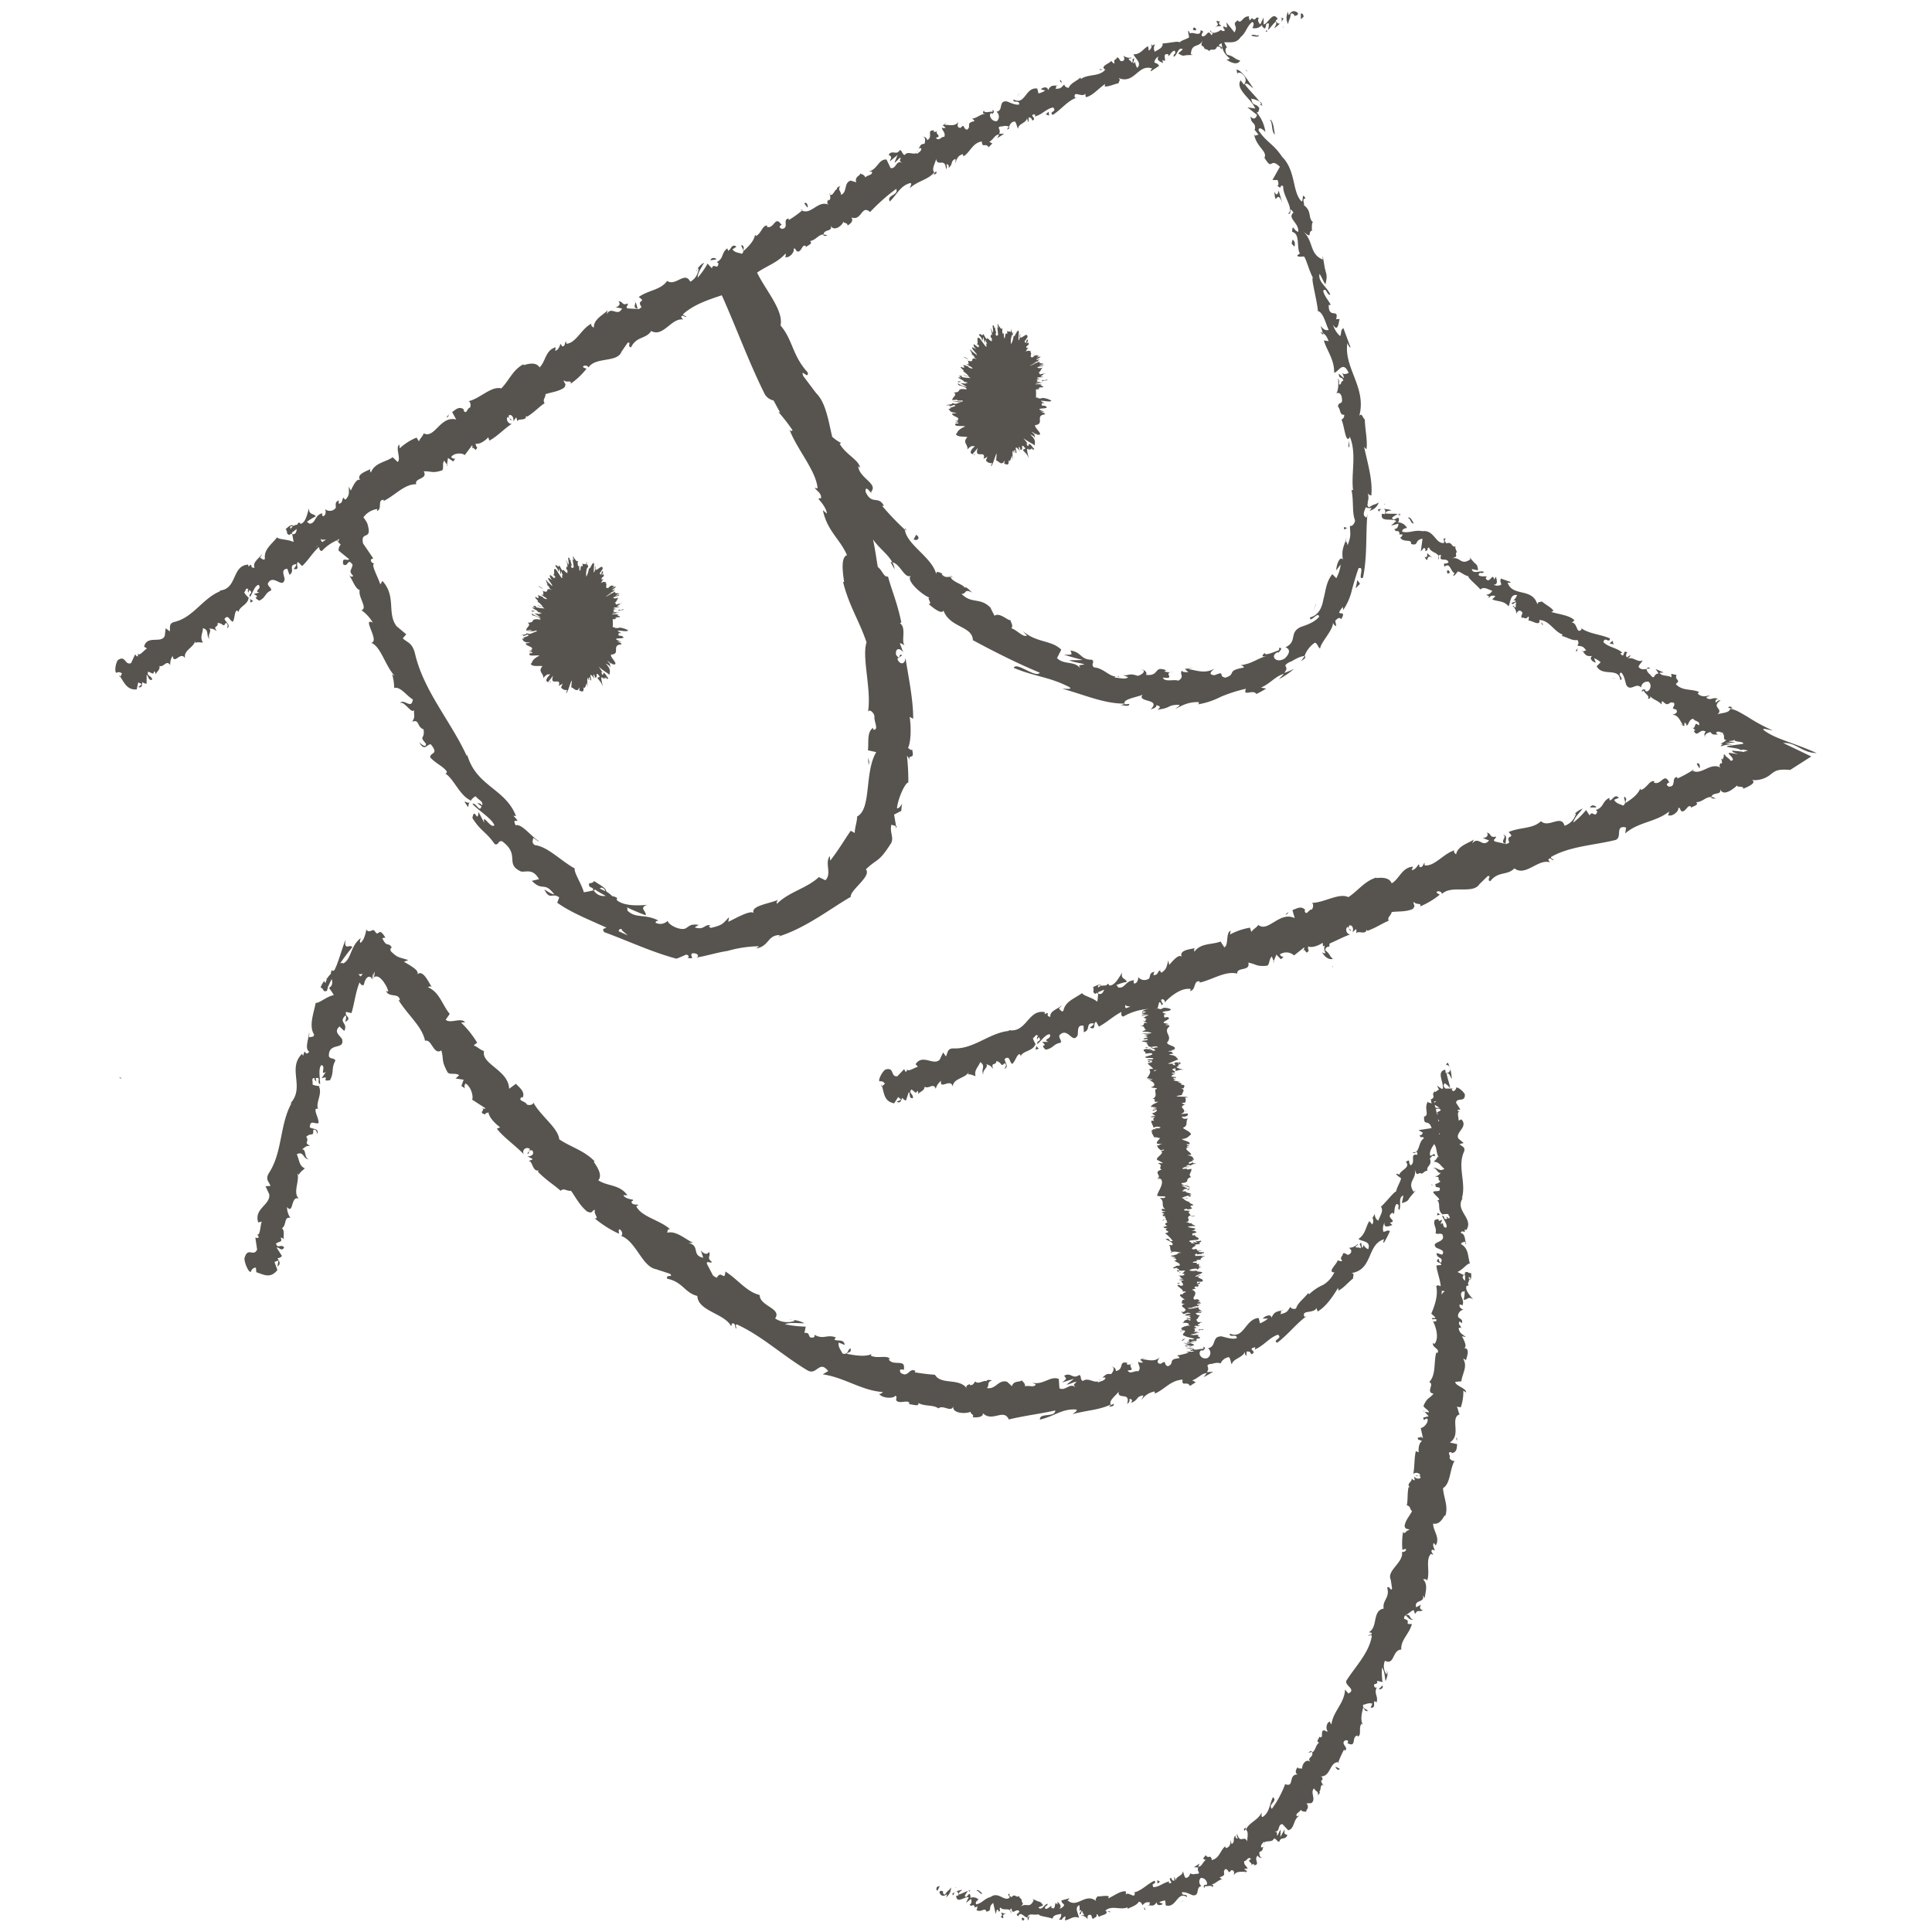 <svg id="Layer_1" data-name="Layer 1" xmlns="http://www.w3.org/2000/svg" viewBox="0 0 480 480"><defs><style>.cls-1{fill:#57534e;}</style></defs><polygon class="cls-1" points="30.09 268.02 30.1 267.8 29.51 267.58 30.09 268.02"/><path class="cls-1" d="M331,240l0,.37.12-.29A.3.3,0,0,1,331,240Z"/><path class="cls-1" d="M382.74,154.53l.51.78C383.52,155,383,154.82,382.74,154.53Z"/><path class="cls-1" d="M347.31,127.72l.43.1a.63.63,0,0,0-.18.38c.19-.22.32-.3.48-.28l-.29-.1.13-.16A1,1,0,0,0,347.31,127.72Z"/><path class="cls-1" d="M370.08,148.21l-.45.35.67-.22Z"/><path class="cls-1" d="M373.41,207.36c1.3.58-1.11,1.78.72,2.28C373.84,209.28,374.83,207.52,373.41,207.36Z"/><path class="cls-1" d="M428.05,188.39c-.16,0-.28-.15-.34,0l.12.1C427.8,188.37,427.83,188.29,428.05,188.39Z"/><polygon class="cls-1" points="420.87 191.27 420.39 191.28 420.62 191.42 420.87 191.27"/><path class="cls-1" d="M258.09,260.51a3.63,3.63,0,0,1-.74-.78C257.75,260.42,256.6,261.15,258.09,260.51Z"/><path class="cls-1" d="M425.18,198.33l1.09.11a2.11,2.11,0,0,0-1-.43A.79.79,0,0,0,425.18,198.33Z"/><path class="cls-1" d="M451.34,187.1c-5.95-2.69-10.29-3.49-13.15-5.71-.64-.66,1.47,0,2.25.09a44.14,44.14,0,0,1-6-3.22c-.9-.55-1.8-1.08-2.71-1.55a6.18,6.18,0,0,0-1.87-.61c.09-.14.4-.16.68-.16-.43-.19-.8-.78-1.17-.06l.51.05c0,1.4-2.87,1.15-3.27,1.64,1.88-1.58-1.72-1.71.87-3.58a1.07,1.07,0,0,0-1.09.61c-.31-.38-.27-.73.44-1-1.67-.48-1.6.57-2.91-.24.21-.33.55-.3.92-.62-1.06.26-2.12.52-3.05-.43.18-.16.21-.5.54-.3-2-1-4.29-.19-6-2.07,1.5-1.1-.42-.91.22-2.24l-1.34-.29.08.88c-1-.61-2.4-.21-3-1.13l1.05-.08-2-.86.75,1.1c-1.38.06-.85,1.67-1.94.54.34,0-1-.61-1.05-1.66-.72.11-1.48.23-2-.52.05-.51,1-1.31,1-1.65-1.12.77-2.48-1.09-3.77-.32a1.86,1.86,0,0,0,.79-1l-.92.62a.85.85,0,0,1,.11-1.21c-1.28-1-.53,1.87-1.74.21.17,0,.19-.16.53-.13-1.42-1.34-3.49-1.34-4.74-2.67.32-1.54,1.5.47,1.64-.9-2.31-1.07-5.41-1.15-7.33-2.7l.31.36c-1.37,1.64-1-1.81-2.6-1.6.34,0,.94-.8.75-.64-1.26-1.15-3.2-1.31-5.72-2l.55-.3c-.6-.92-2.09-1.57-2.88-2.33-.55.3-1-.09-1.11.77-1.25-4.31-6.23-1.79-7.42-5.48.31.17,1,0,.72-.13l-2.38-.84c-.3.88,0,.64.08,1.52a2,2,0,0,1-1.9,0c1.27,0,.74-1.26.6-2-.08.28-.38.46-.49.73-.28-2.06-1.13,1.47-2.09-.38l.33-.36c-.7-.14-1.55.1-2.09-.39.29-1.06.86-.06,1.34-.78-.89-.46-2.73.7-3-.67.51,0,1,.28,1.56.24-.21-1.57-.47-1.36-1-1.91l.05.07-1.17-1.36.2.51c-2.49,1.73-2.45-.88-4.83-.19,2.29-.63.74-.71,1.46-1.67-.2-.51-.57-1.17-.24-1.36-1.18.42-.76-1.34-2.45-.71.16-.35-.72-.47-.06-1.21-1.05-.27-.14.7-.46,1.07-2.05.32-2.41-3.3-5.32-2.92-2.09-.39-3.07.54-5,.16-.21-.85,1.16-.95,1.16-.95a2.59,2.59,0,0,0-2.31-1.4c.34-.2.31-.54.29-1.06-.71-.31-1.16.95-1.73-.06a5.67,5.67,0,0,1,1.45-.94c-.95-.16-2.08,0-3.06-.17.14-.7,1-.59,1.51-.79a8.35,8.35,0,0,0-2.38-.33h0s0,0-.05,0-.05,0-.07,0a.53.53,0,0,1,.12,0c1.08-.17.86,1,.71,1.31l-.69-.12c-.58,2.29,2.46,1,3.54,1.83l-1.32,1.14,1.86-.48c0,.52-.27,1.41-1,1.28.41,1.19,1-.06,1.26,1.13,0,.17-.07.22-.17.23l1.05.06c-.33.2-.46,1.07-.83.58.94,1.67,2.94.31,2.84,1.71l-.17,0c2.27.7.81-.93,3-1.26L353,137l.81-.92c.19.16.55.48.23.85,1.18-.25.13-.53,1-.93.42,1.54,3,1.18,2.22,3,.83-.58-.58-1.17.8-1.09-.76,1.95,1.4.42,1.82,1.78-.83.75-1.39-.25-1,1.11,1.47-1.23,1.55,1.39,2.5,1.55a2.82,2.82,0,0,0-.32.73c.19.16.82-.73,1.15-1.11.71.11,1.59,1,2.65,1.2-.33.36,2,2.12,2.92,3.27l-.15.18c1-1.1,2.05-.14,3.1.14a1.68,1.68,0,0,1-1.5,1l.84.49a1.59,1.59,0,0,1,1.46-.15l-.77.8c1.15.62,2.91.25,4,1.73.6-.82.3-3.1,2.17-2.78-.23.51-.65,1.34-1.16,1.3.17,0,.69-.12.84.24l-1.08.43c.44.74.74-.46,1.22-.07-.42.67.1.71-.3,1.2-.17,0-.29-.55-.64-.41a2.69,2.69,0,0,1,.92,1.95c.18-.42.54-.9,1-.74,1.15.62-.1,1,.35,1.77.55-.3,1,.61,1.59-.38.32.2.11.7.07,1.05.84-.1,2.78,1.48,2.76,0l-.11-.15h.13c2.49.13,3.59,2.92,5.73,3.61L388,158c1.36.29,2.64,1.27,3.87,1a1,1,0,0,1,0,1.39c1,.26,1.33-.06,2.23,1.23-1.21.08,0,.7-1.14-.1.95,1,.88,1.65,2.62,1.45-.92.61.19,1.58.88,1.64l-.41-1.08a5.45,5.45,0,0,1,1.63,1l-1,1c1.47,2.73,5.52.11,5.88,3.45,1.08-.43-.91-1.3.18-1.9,1,.78,1.09,3,1.41,3.25,1.07,1.49,2.33-.85,3.58.48a1.52,1.52,0,0,1,1.86-1.42c1,.78.28,2.47-.58,2.4-.27-.12-.31-.32-.22-.45-.43-.06-1-.15-.82.53l.37-.32c.28.73,1.75,1.55,1,2,1,.09.74-.45.28-1,1,1.39,2.09,1.28,3.24,2.49-.09-.35,0-.94.21-.81,1.74,1.72,1.35-.23,2.84.42.41,1.08-1.16,1.3.53,1.61.6.92-.46,1.18-1,1.31,1.73,0,2.05,1.92,2.69,2.49l-.86-.07a2.54,2.54,0,0,1,1.17.44l.1-1c.31.37.64.58.43.91.72-.29.49-1.53,1.72-1.78.28.73,1.85.51,1.39,1.69-1.42-1.34-.46,1.18-1.95.53a1.46,1.46,0,0,1,1,.6c0,.16-.19.19-.33.19,1,1.9,1.44-.78,3,.22-.57.48-.31,1.36,0,1.4-.64-.41.29-1.2,1.17-1.3.76,1.09,1.34.32,1.85.7l-.49-.59c.55-.49,1.09-.06,1.84.13-.18.53-.8,0-.67.32,1.49-.55.25,1.64,1.39,1.35-.21.43-1.21.81-1.4,1.08,1.41-.23-.82.63.38.47a5.61,5.61,0,0,1,2.57-.37,18,18,0,0,0-1.8-.31,14.67,14.67,0,0,1,2.41-.15c-.39-.25-1.52-.22-1.52-.4,1.23-.17,1,0,1.66-.55-1.19.94,2.41.47,1.84,1.25l-3.74.5c-1.33.36,2.76.46,3.09,1l-.26,0,.48,0,.37-.07a6.45,6.45,0,0,1,1.23.22c0,.13-1.08.18-.81.36-1.57-.24-2.36-.25-3.4-.38,1.1.21-.58.16,1.88.9-.75-.08-1.45-.18-2.1-.31-1.16,0,1.91,1.67.25,2-.48-.73-1.37-1-1.47-1.6-.25.08-.57.05-.1.45-.48-.34,0,1.14-.81.64.07.34.42,1.08-.06,1.19a.9.9,0,0,1-.15-.36c.25.32-.7.83.15,1.43-2.62-1.62-4.87,2-7.15.64a32.79,32.79,0,0,1-3.69,2c0-.24-.14-.36.11-.37-1.82-.09-.18,2.46-2.25,2.37-1.35-.84.71-1,0-1.23-1.15-2.31-2,1.14-3.75.18l.23-.25c-1.22-.47-1.89,1.75-3.46,2.14a.59.59,0,0,0-.12-.36c-.57,1.6-2.36,2.74-3.67,3.62.1-1.11.47-.74-.16-1.6-.6.38.76,1.47-.43,2.22-.61-.36-1.71-.46-2.22-1.44l1.2-.51c-1.12-1.08-1.56.64-2.29.65l-.13-.61c-1.79.89-1.28,2.35-3.32,3l.37.36c-.55,1.85-1.22-.46-1.91,1l-.88-1.35a20.24,20.24,0,0,1-3.19,3.13c.32-1.36,1.63-2.48,2.33-3.48a5.27,5.27,0,0,0-2.09,1.42.4.4,0,0,1,.43-.16,4.36,4.36,0,0,1-2.83,3c-.81-2.94-4,.68-5.85-1.14-2.13,2-5.18,1.43-8.06,2.7,1.87,1.82-.84.39.19,2.59-.59.37-.86.44-1,.34h0l-2.58-.58c-.74-.48.46-.74.21-1.23-1.57.39-1-.72-2.21-1,.51.73-.09,1.35-1.06,1.36l1.6.6c-1.65,2-2.53-1.22-4.2.76l.41-1c-.93.83-4,1.48-4.39,3.7-.29-.19-.78-.71-.36-1-2.69.69-5,4.1-7.48,3.73v-.63c-.42.35-.45,1.36-1.27,1-.05-.24,0-.63-.25-.57-.18.28-.92,1.45-1.68,1.36l.32-.83c-2.81.23-3.31,3-5.29,4.15-.61-1.63-2.8-1.42-3.89-1.31L342,218c-3,.9-4.49,3.23-7,4.89-2.36-1.14-6,1.41-9.1,1.43.52.14.4,1.3,0,1.65-.76-.1-1.34,1.79-1.8.26l.24-.06c-1-1.29-2.2-.41-3.24-.06l.57,2c-3.75-1.84-6.63,3.68-9.05,1.68-.46.73-1.26,1-1.72,1.75l-.36-1.06a16.33,16.33,0,0,0-4.95,1.69l.16-.92c-1.27.41-.44,3.62-1.57,4.11l-.93-1.44c-2.17.85-4.89.3-6.51,2.53-.05-.25-.16-.72.17-.92-1,.34-4.36.43-3.18,2.44-.56-1.39-2.31.7-3.25,1.76l-.21-1.1c-.5,1.69-.39,2.07-1.64,3-.28,0-.47-.39-.33-.56-.81.15-.38,1.24-1.76,1.19l.25-.85c-1.15.35-.93.67-1.26,1.67a2,2,0,0,1-2.76-.33c.07.63-.26,1.62-1,1.6a.73.73,0,0,1,0-.79c-2.15,0-2.35,2.26-4,1.73a1,1,0,0,0-.45-.54,13.07,13.07,0,0,1,2.65-.81c-.36-.95-1.63-.67-1.16-2.34-.7,1.08-1.78,3.26-3.12,3.25a1.11,1.11,0,0,1-.28-.26l.08-.16a.87.87,0,0,0-.69.43,2.72,2.72,0,0,0-1.08.09c-.44-.74-1.55.09-2.16.28.44,1-.42,1.15.64,1.73-.12,0,.07-.17.45-.36a.43.43,0,0,1-.13.14l.33.14,0-.38-.21.1c.08-.06.18-.12.21-.21v.11c.4-.16.91-.38,1.48-.63-.28.71-.61,1.34-1.49,1-.06.79-.14,1.61-.22,2-1.36-1.14-3.25-1.33-3.8-2.14-1.63,1.27-4.2,2-4.62,4.4-.43.45-.81-.34-1.13-.57.23-.31.6-.42.66-.76-.86.89-3,1.36-2.76,2.82-1.55-.12.27-1.53-1.46-.64l.09-.51c-4.39-.84-4.5,5.67-9.5,4.35.34.06.51.09.65.3-5,.45-8.85,4.65-14,4.35-1.41.08-1.22,1-1.74,2l-.69-1-.84,1.78c-1.52,1.65-4.27-1.53-6,1.15l.59.64c-.9.17-2.53,1.45-2.71.53,0,.17,0,.89-.46.62l-.25-.58-1.72,1.79c-1.77.19-.61-2.42-3-1.65-.79.56-1.86,2.65-1.38,2.92a1.12,1.12,0,0,1,1.29.6l-.69.6-.19-.59.05.71.14-.11c.5,1.78.54,3.78,3,4.24l1-1.57.75.67-1.14.49c1,.54,1.11-.31,1.4-1a1.48,1.48,0,0,0,.92.71l.73-2.16c.42.62-.1,1.57.95,1.61.34-1-1.18-1.29-.32-2.19.95.54,1,1.25,1.52.3a.81.81,0,0,1,0,1c.49-.79,1.74-.9,1.75-2,1.05.71,2.22-1.12,2.77.54a3.76,3.76,0,0,1,1.33-2c-.42,2.39,2.41-.77,2.89,1.44.19-2.07,2.79-1.94,3.93-3.48,0,.17-.09.52-.25.48.9-.17,1.34.27,2,.39-.44-1.49.76-2.32,1.14-3.48,1.57,1,0,1.94.84,3.16-.5-1.15,1.37-1.85.65-2.7,1.12.57.84.16,1.7,1.21-.54-1.86.63-.58.88-1.94,1.48.46.93,1.59,2,.56.81.33-.08,1.39-.08,1.39,1.3-.45.11-1.57.09-2.45,1.39-1,1.09.74,1.88,1.24.82-.72,1.09-2.25,1.82-2.47.14.21.31.23.26.58.6-1.47,3-1.19,3.67-3a1.06,1.06,0,0,1,.28.28,6.1,6.1,0,0,1-.89-1.8c.57-.25.75-1.28,1.3-.46-.36.11-.25.48-.31.82l.46-.62c1,1.09-.66.76-.31,1.71,1-.86,2-2.44,3.05-2.42.66,1.19-2,1.22-.33,1.89l-1.58,0c1.81,1.58-.91.18.87,1.94,2-.33,1.82-1.42,3.8-1.74.15-.85-.52-1-.37-1.84,2.15-2.24,3.24,2.4,4.54,0,.18-1-.22-2.69,1.46-2.37l.07,1.6c1.84-.53.25-2.43,2.49-2.17-.13.68-1.23,1-.9,1.07,1.63.67.55-1.13,1.49-1.48l.66,1.19c1.83-.91,3.58-2.61,5.6-3.63,0,.42-.19.95.45,1.15a14.37,14.37,0,0,1,6.42-1.91,4.67,4.67,0,0,0-1.68.51l1,.25-.72.2-.08-.3c-.68.25-.05.29.38.36a2.38,2.38,0,0,0-.79.24l1.49.18c-.59.11-1.2,0-1.5.25.69.08,1.32-.31,1.79-.1-.67.25-1.24.27-.63.4a1.87,1.87,0,0,1-.83,0c.5.12.26.44,1.08.43-.84.28.29.57-1.16.72a2.72,2.72,0,0,1,1.25.33c-1.76-.1,0,.62-1.9.75,1.58,0,.78.71,1.69,1-.13,0-.38,0-.31-.07-.1.23-.57.34-.84.52a7.47,7.47,0,0,1,2.43.28c-1.21.41-1.53,0-2.71.23,1-.13,1.09.34,1.95.15a4.42,4.42,0,0,1-1.41.44c1.62-.14.3.16,1.3.22-.75.38-1.49.25-1,.51a1.18,1.18,0,0,1-.66.07c.4,0,1-.06,1.49-.07.39.36-.87.29-1.47.49.34.21,1.48.27,1.45.46a1.64,1.64,0,0,1-.52.07c1,.15.13.76,1.38.93l-.3.07c.6-.12,1.22-.19,1.66-.24,0,.15.79.2,0,.34,0-.09-.31-.07-.56-.08l.36.11c-1.12.27-.42-.16-1.26-.06.4.26,1.39.5,1.09.77-1.11.17-.43-.5-1.39-.08l.39-.41c-1.73.47.09-.23-1.76.23-.27.51.63.46.36,1,.63,0,.91-.14,1.54-.1,1.18.54-2.74.84-1.2,1.16.75.05,2.17-.06,1.46.37l-1.27,0c-.07.47,1.84.06,1,.63-.5,0-.45-.31-.6-.22-1,.42.74.13.77.37l-1.11.18c.23.46,1.1.91,1.36,1.42a2.21,2.21,0,0,0-1,.12c.63.62,0,1.46-.56,2.19l1,.14c0,.06-.42.16-.62.11-.33.3.62-.05,1,0,.08.14-.53.25-.84.19.87.36,1.91,1.08.93,1.67l-.3,0c-.34.41,2,.19,1.16.63l-.17,0c-.33.84.65,1.63-.73,2.4,1.39,0-.53.86,1.41.7-.91.56-1.27.47-1.84,1.18-.07.19,1.23.12,1.46.32l-1,.12,1.09.16-1.19.29.28.17a1.41,1.41,0,0,1,.73-.23c.49.25-.62.83-1.13.9l.93.64a1.92,1.92,0,0,1-.83-.15c1.08.28-1.05.19-.07.45a3.2,3.2,0,0,1,.81-.06c-.59.25-.55.66-.26.93l-.7,0c-.12.57.46,1.11.52,1.73a2.33,2.33,0,0,1,1.64-.18l-1.05.2c.67,0,.38-.23,1.21-.09-.09.24-1.19.29-1.56.2l.41.24c-.32.05-.49,0-.91,0,.68,0-1,.6.16.64l-.31.05c.05.61.45.85.56,1.34.92-.09.74.13,1.5.19-.25.4-.93.89-.8,1.32.49.26.79,0,1.36.08-.84.12-.71.55-1.34.39.19.52.24.66,1,1.26a2,2,0,0,1,.76-.2c.16.1-.31.31-.72.34l-.09,0c1.34.61-2.25,2-.44,2.41l-.09,0,1,.52c-.12.3-.66-.1-1.15.17,1.47.51-.09,1.08.91,1.53-2.43.71.35,1.5-1.17,2.25l.58-.09c.59.08-.31.21-.43.34.45-.07.5-.22.83-.17.84,1.19-.56,2.71-.94,4.06-.1.5,3.05-.07,1.72.69l-1.1-.05c1.4.81.18,2,1.38,2.77-.25,0-.58,0-.59-.08-.76.28.05.73.69.66-.06.16-.57.1-.89.23s1.06.38.29.57a.44.44,0,0,1-.32-.05c.39.09,0,.62.86.39-.39.4.48.62,0,1,1,.08-.42.66,1,.56-1.49.14-1.13.75-.4.89-.46,0-.45.25-1.08.23.05.25.35.45,1.11.32-1.72.67,1.53.78-.71,1.3a8.18,8.18,0,0,1,1.93,1.94c-1.49.14-.24-.74-1.79-.53.69.58,2,.8,1.71,1.48-.18.19-.65,0-.91,0,.68.58,0,1.26.88,1.74a1,1,0,0,1-.42-.08c.06.11-.19.29.48.2l-.19-.09c.95-.29,2.09.22,2.6.18-1.95,0-.42.62-2.89.59a1.81,1.81,0,0,0,.91.05c-.11.13-.37.19-.89.13.41.36,1.11.14,1.13.51a8.16,8.16,0,0,1-.84,0c.65.11,1.3.23,1.07.57-.2,0-.46.07-.46,0,.16.52,1.79.72,1.24,1.37-1.43,0-.44.25-1.66.42l.4.27.58-.19c0,.27.93.41.56.7l-.53-.15.29.49.43-.35c.66.21,1.54-.2,1.24.2-.13-.06,0,.28-.68.5h0c.4.09.83.19.55.42s-1.36.11-1.61.18c1,0,.35.61,1.46.66a4.49,4.49,0,0,0-1,.07l.84,0a1.47,1.47,0,0,1-.89.22c-.11.41,1.53-.29.92.24a2.15,2.15,0,0,1-.33-.06c-.3.49.63.82.26,1.29-1.21.25-.34-.34-1.36-.08.29.58,1.62,1.08,1.39,1.7l.13-.12c1.74-.12-.81.53,0,.73a3.38,3.38,0,0,0-.78,0c-.23.43.52.77,1.14,1.32l-.46,0c-.37.28-.16.64-.34.92.46,0,.4.18,1,0C292,324.75,296,325,293.92,326c0-.08-.41-.16-.4-.09l.47.55a3.48,3.48,0,0,0,1-.32c.46,0,.82.15.84.3-.53-.21-1.21.14-1.63.3.24,0,.5,0,.73-.07-1.31.46,1.53-.12.67.4l-.4,0c.22.14.76.23.67.41-.87.17-.43-.12-1.15,0,.08.23,1.71.28.86.6-.25-.07-.27-.22-.53-.29-1,.35-.74.35-.88.54l0,0-.42.46.27-.14c2.32,0,.48.57,2,.8-1.45-.23-.82,0-1.81.11a1.77,1.77,0,0,1-.84.31c.82.1-.6.39.6.53-.32.05,0,.21-.81.26.28.22.55-.12.95-.15,1.13.26-1.22,1.05.34,1.43.67.4,1.76.38,2.34.75a2.08,2.08,0,0,1-1.18,0c-.44.3-.33.47.05.65a2.46,2.46,0,0,0-.86.17c.11.17,1.18,0,.73.28a11.36,11.36,0,0,1-1.3,0c.32.19.94.33,1.25.52a3.16,3.16,0,0,1-1.23-.07,2.6,2.6,0,0,0,.84.43c-.6-.13.28-.33.59-.37l.23.13c1.85-.37-.38-.6-.3-.93l1.38,0-1.17-.19a2.48,2.48,0,0,1,1.32-.11c.65-.31-.51-.15.22-.43a.35.35,0,0,1,.24,0l-.43-.18c.29,0,1-.14.78,0,.74-.49-1.07-.53-.09-.8-.49-.36-1,.07-2.13-.2l2.43-.55-1,.05c0-.06.09-.18.5-.2-.71-.14-.44.08-1.1,0,.88-.38-.51-.71,1.08-.95-.77,0-.56.33-1.12.1,1.7-.28-.33-.31.43-.65.89,0,.45.27,1.21-.07-1.52,0,.27-.53,0-.71l.65-.1a3.54,3.54,0,0,0-1,0c-.46-.09-.32-.39-.67-.64.4,0,.57-.75,1-1.12h.2c-1.21.06-1-.3-1.3-.52a3.25,3.25,0,0,1,1.35,0l0-.23h.44l-.45-.07V326a1.2,1.2,0,0,1-.76-.2l.91,0c-.09-.31-1.14-.51-.58-1-.84.07-2.3.58-2.91.22a4.92,4.92,0,0,1,1.42-.08c-.06,0-.39-.09-.2-.18l.78.08c.32-.22-.64,0-.59-.17.65-.07.45-.17,1-.2.07,0-.25.15,0,.18a1.66,1.66,0,0,1,.94-.53c-.37.05-.87.09-1,0-.08-.31.77-.19,1.08-.41-.46,0,0-.27-1-.17,0-.09.44-.16.7-.22-.45-.12-.21-.74-1.21-.45l-.07.05,0,0c-1-.41.42-1.15-.05-1.63l.32,0c-.4-.27-.29-.66-1-.81,0-.09.57-.29,1-.29-.27-.21-.64-.2-.14-.6.59.17.49-.14.44.2.24-.34.75-.47-.16-.7.84,0,1-.36.75-.48l-.57.29c-.14-.15-.08-.31,0-.46l1.1,0c1.26-.79-2.39-.9-.22-1.63-.78-.08-.5.41-1.41.36.12-.31,1.65-.79,1.64-.88.56-.47-1.63-.2-1.27-.66a3.05,3.05,0,0,1-1.82,0c.12-.31,1.6-.54,1.93-.39,0,.06-.08.11-.21.12.07,0,.25,0,.36,0,.36-.2.29-.58.93-.55a.66.66,0,0,0-.83.16c.51-.44,0-.59.28-1-.21.08-.66.19-.66.12.42-.61-.77-.16-1-.52.57-.29,1.42-.08.89-.42a1.93,1.93,0,0,1,1.35-.1c-.79-.27.42-.72.53-.93l.34.15c-.2-.09-.2-.18-.21-.27l-.77.19c.12-.12.11-.22.44-.25a15.12,15.12,0,0,1-2,.09c.38-.19-.47-.4.56-.56-.3.49,1-.17,1.24.2-.14-.07-.14-.16,0-.28a.5.5,0,0,1,.28,0c.88-.53-1.19-.06-1.22-.52.59,0,1.1-.23,1-.29,0,.18-1,.2-1.42.08.42-.34-.38-.27-.34-.43l-.19.19c-.59,0-.53-.14-.73-.32.45-.07.33.14.52.05-1.05-.11,1-.63.28-.86.38-.19,1.09-.14,1.34-.3-.79-.26.75-.47.09-.76a1.8,1.8,0,0,1-1.37,0l.62.54-1.18-.26c0,.18.54.33.42.45a1.57,1.57,0,0,0-1.11.05c1.15-.39-.74-.42,0-.8l1.94-.21c.82-.53-1.08-.66-.66-1.28l-.31.22c-.78,0-.15-.34-.48-.48a4.27,4.27,0,0,0,1.26-.33c-.48.07,0-.41-1.3-.32l.83-.35c.3-.49-1.91-.31-1.73-.77.72.05,1.15-.2,1.69,0,0-.15.09-.29-.36-.25.39-.13-.92-.3-.32-.51-.29,0-1,0-.93-.14a2.3,2.3,0,0,1,.32,0c-.32,0-.47-.2-1.17,0,2-.68-.28-1.24,1.4-1.83a.34.34,0,0,1,.06.06l.12-.12-.17.06a2.91,2.91,0,0,1-.59-.94c.2,0,.32,0,.26,0,.56-.46-1.88,0-1.26-.56,1-.35.59.18,1,0,2.12-.3-.35-.52.85-1l.14.07c.69-.32-.87-.48-.76-.88a2.3,2.3,0,0,0,.32,0,2.7,2.7,0,0,1-1.87-.93,3.11,3.11,0,0,0,1.29,0c-.13-.15-1.35.2-1.62-.1a6,6,0,0,1,1.71-.58l.08.31c1.16-.29-.08-.4.11-.59l.51,0c-.22-.46-1.51-.32-1.47-.84l-.38.09c-1.31-.13.69-.31-.3-.48l1.29-.24a6.48,6.48,0,0,1-1.6-.8,8.43,8.43,0,0,1,2.11.58c0-.12-.3-.27-.55-.42h0c-1-.11-1.57-.35-1.59-.71,2.51-.22.52-1,2.44-1.5-1-.55.26-1.33,0-2.06-1.92.48-.08-.21-2.08.06-.15-.16-.11-.23,0-.26l1.13-.67c.58-.19.47.11.91.05.11-.4.84-.26,1.34-.57-.71.14-1,0-.79-.26l-.89.41c-1.13-.42,1.63-.66.51-1.07l.65.1c-.41-.24-.1-1-1.74-1.12.22-.07.76-.2.92-.09.17-.69-1.88-1.28-.94-1.91h.49c-.15-.11-.94-.12-.47-.32.21,0,.5,0,.52-.07-.18,0-.89-.23-.63-.43l.57.08c.57-.72-1.46-.84-1.85-1.34a2.54,2.54,0,0,0,2.06-1l.2,0c.09-.77-1.34-1.14-2-1.77,1.51-.61.49-1.53,1.29-2.33a2.32,2.32,0,0,1-1.28,0c.27-.2-1.05-.34.27-.46l0,.06c1.28-.27.9-.57.91-.84l-1.74.16c2.44-1-1.13-1.69,1.09-2.31-.46-.12-.47-.33-.92-.44l.92-.1a1.21,1.21,0,0,0,0-1.26l.68,0c0-.33-2.73-.1-2.81-.39l1.37-.24c-.08-.56,1.07-1.26-.25-1.66.2,0,.61,0,.67,0,0-.27.83-1.12-1.06-.81,1.24-.15.06-.59-.52-.83l.91-.05c-1.19-.12-1.51-.1-1.87-.41a.8.8,0,0,1,.52-.09c.11-.21-.87-.09-.47-.44l.6.05c0-.29-.27-.23-1-.31-.38-.14.17-.58,1-.71-.5,0-1.2-.07-1-.26a1.46,1.46,0,0,1,.61,0c.57-.55-1.14-.59-.28-1a3.61,3.61,0,0,0,.54-.12c0,.38,0,.7-.07.67.85-.09,1-.42,2.15-.3-.66-.18-2.09-.45-1.73-.79a1.37,1.37,0,0,1,.29-.07l.1,0c.07-.08,0-.13-.16-.18.13-.11.22-.18.22-.28.7-.11.34-.39.35-.55-.91.12-.79-.1-1.53.17.06,0,.11,0,.16.12s-.06,0-.07,0l-.2.09h.3s0,0,0-.05h0a.19.19,0,0,0,.1.05h-.08c0,.1.07.23.1.38-.48-.07-.89-.16-.4-.38-.6,0-1.21,0-1.51-.05,1.26-.35,1.91-.84,2.7-1-.57-.42-.47-1.07-2.23-1.17-.24-.11.48-.21.75-.29s.16.15.41.16c-.47-.21-.26-.77-1.47-.69.5-.4,1.13.06.88-.38l.38,0c1.83-1.13-3.25-1.13-.88-2.42a1.06,1.06,0,0,1-.42.17c1-1.27-1.29-2.26.31-3.59.32-.36-.46-.3-1.07-.43l1-.19-1.18-.21c-.88-.38,2.34-1.1.69-1.52l-.66.15c.11-.23-.47-.64.3-.69-.12,0-.7,0-.36-.12l.52-.06-.95-.44c.33-.45,2.06-.16,2.09-.78a3.69,3.69,0,0,0-1.91-.34c0,.09-.3.27-.82.33l-.29-.17-1.28.11c.33,0,.67-.1,1-.12L288,249c.23-.07.61.34.44.64,1.15,0-.21-.71.11-1.32a.58.58,0,0,1,.75.81c1.42-1.58,4.27-3.87,6.57-3.4l-.24.46c1.61-.1.79-2.84,2.51-2.33l-.18.28c3.31-.7,6.4-3,9.42-2.25-.14-1.74,3.36-.47,2.75-2.73,2.19.42,1.83,1,4.62.78.71-.15.49-1.74,1.24-2.28l.45,1.14-.14.31.24-.05-.1-.26.68-1.63,1.12,1.15.67-.59a1,1,0,0,1-.93-.61,2.85,2.85,0,0,1,3.52.25l2.53-2c.1.49-.32.83-.59,1.26,1.1-1.74.73,1.1,1.74-.5-.28-.19-.15-.72-.21-1,1,.42,2.57-.17,3.65-.9l.07.87c.14,0,.29-.14.43-.18a2.43,2.43,0,0,0,.19,1.87c-.33.19-.62-.1-.85-.2.49.85,1.43,1.95,2.7,1.66-1.1-1-.55-1.09-1.88-2.13a.84.84,0,0,1,1.05-.9c-.18-.16,0-.47,0-.8,1.66-.71,3.32-1.61,5.14-2.28-1,0-1.32-1.48-.66-1.88l.74,1.11c.17-.92-.91-.19-.32-1.45.95-.2,1.12,1.15.75,1.73l.93-.82c.2.33,0,.62.12,1.11.17-.93,2.34.5,2.5-1l.2.33c2.4-.89,3.34-1.71,5.27-2.51-.35-1,.5-1.11.77-2.17,1.56-.21,3.47,0,5.17-.73,1-1,0-1,.34-1.83.44.91,2.14.17,1.5,1.19a19.91,19.91,0,0,0,4.92-2.94c-.42-.28-.81-.33-.76-.72a.92.92,0,0,1,1.33.48l-.09.14c2.42-2.53,7.86.21,9.46-2.65l-.09.15,2.05-2c1.19-.25-.4,1,.65,1.25,2-2.58,4.24-1.33,6-3.2,2.73,2.17,5.88-2.43,8.81-1.49l-.38-.61c.35-.86.85.11,1.34.1-.25-.48-.86-.35-.63-.84,4.66-2.66,10.59-2.87,15.9-4.18,1.92-.53-.23-3.81,2.7-3.12l-.2,1.48c3.2-2.88,7.68-2.82,10.89-5.45-.11.37,0,.74-.34.87,1.1.59,2.88-1,2.62-1.77.6-.13.38.61.87.85,1,.23,1.52-1.87,2.27-1.14.13.12-.11.37-.23.49.35-.62,2.41-.77,1.54-1.62,1.56,0,2.46-1.44,3.79-1.25.28-1.41,2.56-.33,2.18-2,.64,1.68,2.55.59,4.25-.94-.24.66,1.62,0,1.46.84,1.88-.72,3.28-1.6,2.15-2.16a6.32,6.32,0,0,0,4.81-1.5c1-.75,1.59-1.28,4.71-1l5.25-3.35-7-3.35C446.34,184.43,447.56,187,451.34,187.1ZM272.81,245.35v.15a2.45,2.45,0,0,1,0-.58c.35-.3.56-.15.7,0A5.27,5.27,0,0,0,272.81,245.35Zm4.91,6.06.6-.32v0Zm2-.91c-.22-.33-.27-.73,0-.81-.05.29.63.28,1.12.44A7.57,7.57,0,0,0,279.73,250.5Zm6.93,15.05-.07-.16.09.16Zm.1.64a.52.52,0,0,0,0-.28c.31-.06.65-.07.64,0C287.19,265.89,287,266.07,286.76,266.19ZM293,264.1c.13.1,0,.15-.23.18a.69.69,0,0,0-.13-.16h-.11Z"/><path class="cls-1" d="M288.25,241c.09,0,.13-.07.27-.06A.29.29,0,0,0,288.25,241Z"/><polygon class="cls-1" points="409.09 166.18 409.09 166.18 409.09 166.18 409.09 166.18"/><path class="cls-1" d="M291.94,268.06s0,0,0,.06S292,268.07,291.94,268.06Z"/><path class="cls-1" d="M343.26,126.46c-.33,0-.71,0-.95.19l.38.66C342.36,127.18,342.91,126.56,343.26,126.46Z"/><path class="cls-1" d="M390.86,202.79c.13-.13.26-.32.41-.46C391.14,202.49,390.88,202.62,390.86,202.79Z"/><path class="cls-1" d="M382.5,154.18l0,0a.33.33,0,0,1,0-.2Z"/><path class="cls-1" d="M362,137.09v0l.33-.38A3.2,3.2,0,0,0,362,137.09Z"/><path class="cls-1" d="M430.53,175.94a.51.51,0,0,0,.2.06C431.22,176.05,430.92,176,430.53,175.94Z"/><path class="cls-1" d="M409.1,166.18a3.56,3.56,0,0,1,.91-.07C409.7,165.82,409.43,165.64,409.1,166.18Z"/><polygon class="cls-1" points="432.85 195.97 433.14 195.89 433.13 195.87 432.85 195.97"/><path class="cls-1" d="M344,125.14a.35.35,0,0,1-.12.14l.3,0Z"/><path class="cls-1" d="M351.27,130c-.36-.32-.58-1.36-1.28-1.48l-.22.25C350.35,128.44,350.54,130.38,351.27,130Z"/><path class="cls-1" d="M353.94,138.35c1.15,2.18.12-1,1.91.22l-1.27-1.13C354.61,138,354.64,138.65,353.94,138.35Z"/><path class="cls-1" d="M360,141.76c-.87-.29-.31.54-.47.72C360.18,142.44,360.35,142.42,360,141.76Z"/><path class="cls-1" d="M391.47,161.74c.67.23.21-.33.6-.82Z"/><polygon class="cls-1" points="400.89 160.09 400.64 159.21 399.88 159.84 400.89 160.09"/><polygon class="cls-1" points="400.81 168.45 400.48 168.42 401.66 168.69 400.81 168.45"/><path class="cls-1" d="M421.56,189.79l.63,1.09C422.55,190.51,422.15,189.16,421.56,189.79Z"/><path class="cls-1" d="M395.05,200.64c.6-.13,1.34.11,1.57-.15C396.13,200,395.27,199.9,395.05,200.64Z"/><polygon class="cls-1" points="320.16 226.54 319.32 227.22 319.79 227.12 320.16 226.54"/><path class="cls-1" d="M323.85,4.2c.07-.37-.24-1.09-.66-.79l0,1.36Z"/><path class="cls-1" d="M320.67,3.45c.42-.3.93.14,1,.63.07-.38.81,0,.82-.83-.89-.78-1.68-.57-2.24.5-.25-.22-.19-.6-.22-.85a3.22,3.22,0,0,0,0,3.1C320.23,4.62,320.51,5.08,320.67,3.45Z"/><path class="cls-1" d="M274,17.27l-.9-.09C273.25,17.59,273.64,17.32,274,17.27Z"/><path class="cls-1" d="M286.15,10.81l-.22.66.22-.09Z"/><polygon class="cls-1" points="29.87 168.14 29.51 167.63 29.79 168.29 29.87 168.14"/><path class="cls-1" d="M157.68,74.76a2.85,2.85,0,0,0,.16.3A.5.5,0,0,0,157.68,74.76Z"/><path class="cls-1" d="M157.35,74.6a.73.73,0,0,1,.33.16A.32.32,0,0,0,157.35,74.6Z"/><path class="cls-1" d="M158.49,76.69c-.26-.22-.23-1.12-.65-1.63C157.91,75.65,157.14,76.56,158.49,76.69Z"/><path class="cls-1" d="M206.58,48.06c-.23,0-.36-.07-.55.2l.14.08C206.19,48.15,206.29,48,206.58,48.06Z"/><polygon class="cls-1" points="199.41 52.1 198.95 52.17 199.2 52.29 199.41 52.1"/><path class="cls-1" d="M62.89,149.27a3.88,3.88,0,0,1-.91-.57C62.56,149.26,61.7,150.23,62.89,149.27Z"/><path class="cls-1" d="M173,67.4c.09-.15.18-.35.29-.51C173.16,67.06,172.93,67.22,173,67.4Z"/><path class="cls-1" d="M318.39,5.36c.18-.27.46-.51.45-.83l-.71-.17C318.44,4.21,318.53,5,318.39,5.36Z"/><path class="cls-1" d="M62,148.69a6.19,6.19,0,0,1-1.34-1.5c.46-.37.33-1.39,1.07-.75-.31.19-.1.52-.06.86l.25-.7c1.26.78-.39.88.21,1.7.7-1.07,1.15-2.81,2.11-3,1,1-1.45,1.63.24,1.87l-1.44.42c2.13,1.07-.79.39,1.36,1.64,1.73-.79,1.27-1.79,3-2.57-.1-.85-.76-.81-.87-1.66,1.35-2.65,3.67,1.5,4.19-1.09-.13-1-1-2.52.67-2.6l.52,1.5c1.54-.94-.46-2.39,1.67-2.66.08.69-.85,1.24-.52,1.23,1.69.26.19-1.21,1-1.75l1,1c1.44-1.29,2.59-3.31,4.18-4.74.14.39.09.95.73,1a11.08,11.08,0,0,1,3.69-2.63,11.31,11.31,0,0,0,1,1.05,1.89,1.89,0,0,0-.53,1.49l2.63,2.14c-.57.57-1.78-.75-1.51,1.23,1.23,1,1.08-1.78,2.35.14-.3,1.61-1.08,1.46.16,2.76-.36.39-.76.17-1.19-.38,1,1.19,1.62,3.56,2.8,3.91-.45,1.76,2.09,4.51.42,5a9.86,9.86,0,0,1,2.84,3.09c-2.89-1.46,1.86,4.7-.42,5,2.44.93,3.47,5.71,5.82,8.19-.21-.1-.63-.29-.67-.59a13.15,13.15,0,0,1,.58,3.65c1.5-.48,3.06,1.92,4.62,2.83-.29,2.67-2.25-.37-3.2.91,1.06-.67,2.93,2.88,3.5,1.71,0,1.95.29,1.51-.42,2.91,1.83-.66,1.05,1.25,2.79,1.91.39,2.63-1.26,1.45.59,3.54.12,1.44-1.67-.35-1.67-.35,1.35,2.47,1.89.43,2.9.53,2.08,2.63-.13,1.86-.18,3.22,1.42,1.59,3.34,2.27,4.16,3.58-.14.23,0,.53-.5.39,2.16,1.23,3.62,5.47,6.33,6.7a.84.84,0,0,1-.1.48,3.18,3.18,0,0,1,1.41-1.48c.74,1,2.07,1.33,1.56,2.28-.41-.64-.76-.46-1.2-.58l1.08.81c-.41,1.76-1.42-1.15-2.23-.57,1.81,1.85,4.6,3.44,5.45,5.23-.8,1.17-3.15-3.34-2.49-.53l-1.45-2.72c-.28,3.12-1-1.56-1.52,1.5,2.18,3.43,3.23,3.2,5.57,6.51,1.16.21.65-.94,1.81-.74,4.64,3.42.53,5.62,4.71,7.52,1.38.18,2.91-.8,4.46,1.9l-1.79.41c2.83,2.81,3,0,5.57,3.35-.94,0-2.74-1.58-2.39-1.06,1.33,2.62,2,.54,3.63,1.83l-.5,1.32c3.48,2.5,8,4.23,12.23,6.2-.4.23-1.31.21-.52,1.12,5.7,2.08,11.92,5,17.9,6.58.81-.27,1.62-.66,2.4-1,.52,0,.95.57.36.77,2.31.56.16-.73,1.3-1.13,1.29,0,1.71.76.87,1.06,2.08-.24,4.92-1.2,7.76-1.62a30,30,0,0,1,7.81-1.17,4.65,4.65,0,0,1-.71.55c3.32-.51,2.79-3.41,6-3.32l-.47.37c6.83-2.11,13-7,18-9.87-.25-1.65,5.27-5.14,3.75-6.83,3-2.88,3.09-1.51,6.29-6.54.72-1.43-.43-2.73.06-4.55l1.16.36-.5-2.88,1.78-.91.19-1.82c-.27.68-.95,1.33-1.26,1.14.35-2.75,2.11-6.39,2.83-6.38a57.19,57.19,0,0,0-.33-6.58c.48.17.56,1.27.8,2.16-1-3.56,1.33-.54.45-3.81-.31.42-.71-.26-1-.34.75-1.52.81-5.13.41-7.74l.88.47c0-4.79-1.11-10-1.93-15.16-.06,1.92-1.58,1.7-2,.23l1.17-.81c-1-.84-.21,1.65-1.52-.19-.18-1.93,1.22-1.54,1.83-.49l-.85-2.27c.35-.21.65.31,1.16.37-.94-.82.55-4.33-1.16-5.41l.35-.21c-1.08-5.15-2.18-7.3-3.31-11.4-1.08.22-1.31-1.43-2.54-2.38-.35-2.1-.67-4.45-1.18-6.83,1.56,2.26,3.75,3.68,4.8,5.7a1.09,1.09,0,0,0-.44-.06l1,1.8a4.74,4.74,0,0,0-.55-1.74c1.95.32,3,4.17,4.63,3.33-1.45,1.09,2.7,4.73,4.62,5.45-.84,0,.84,1.53-.23,1.57,1.64,1.45,3.35,2.54,3.67,1.6,1.58,4.34,7.23,3.83,7.31,7.38,5.82,3.14,11.23,5.83,16.62,8.08-1,1.48-5.81-2.84-6.47-1.2,5.27,2.2,8.79,2.21,13.7,4.72,1.25.76-1,.42-1.59.48,5.43,1.47,10.33,3.73,15.48,3.68,0,.15-.62.3-1.14.3,1,.15,2.25.58,2.26-.22l-1,.1c-1.32-1.36,4.22-1.94,4.41-2.54-1.89,2.2,4.74,1,1.92,3.76.67-.13,1.51-.5,1.39-1,.94.19,1.25.51.24,1.1,3.59-.38,2.32-1.21,5.5-1.21,0,.41-.63.59-1,1,1.62-.78,3.15-1.77,5.85-1.65-.14.25.21.53-.59.6a19.12,19.12,0,0,0,6-1.93,36.6,36.6,0,0,1,6.27-2c-.9,2.1,1.81,0,2.57,1.3a19.86,19.86,0,0,0,2.47-1.37,8.89,8.89,0,0,1-1.3-.23c2.26-.94,3.65-2.93,5.72-3.4l-1.32,1.34a19.24,19.24,0,0,0,3.78-2.57,21.83,21.83,0,0,1-2.43,1c1.64-1.94-1.15-1.42,1.61-2.84-.42.48,1.89-1.31,3.44-1.36a6.87,6.87,0,0,1,2.54-3.3c.66,0,.91,1.4,1.35,1.41.12-1.53,3.39-4.64,3.18-6.56,0,.55.6,1,.82,1l-.25-1.34c.84-.76,1-.86,1.47-.37,1.74-2.87-2.12,0,.43-3.07-.08.31.13.24,0,.89a14.48,14.48,0,0,0,2.28-5.26c.51-1.8,1-3.51,1.61-5.21,1.7-.66-.39,3.17,1.1,2.33,1.12-5.27.64-10.95,1.11-15.84l-.21.92c-1.11-.42-.69-1.39-.19-2.59a1.69,1.69,0,0,0,1.37.16c0,.34-.32.54-.48.73a3,3,0,0,0,2.3-2.07c-1.16.77-1,.25-2.34,1.2-.53-.14-.56-.83-.24-1.2a.21.21,0,0,1-.19,0,3.39,3.39,0,0,0,0-2.41c.17.61,1.18.81.94.64.34-3.42-.64-7-1.8-12l.59.58c.34-2-.39-5.21-.4-7.38-.61-.56-.73-1.77-1.38-.92,1.89-7.06-3.93-11.94-2.95-18.12.18.67.87,1.49.74,1l-1.74-4.69c-.77.62-.36.78-.79,2a6,6,0,0,1-1.79-2.86c1.21,2,1.41-.41,1.63-1.48-.22.23-.61,0-.87.16.84-2.94-1.88.1-1.82-3.58l.51,0c-.59-1.19-1.6-2.14-1.89-3.54.82-.88.9,1.19,1.76,1-.68-1.89-3.11-3.12-2.67-5.17.54.71.92,1.87,1.46,2.58.57-2.25.22-2.38-.08-3.82l0,.14-.59-3.38,0,.92c-3.42-1.45-2.15-4.64-5-7.15,2.74,2.45,1.12.15,2.32,0,0-.92-.09-2.28.35-2.05-1.45-1.16-.23-2.77-2.38-4.35.32-.24-.59-1.61.44-1.63-1-1.82-.44.71-1,.73-2.37-2.48-1.33-7.58-4.82-11.1-2.25-3.33-3.76-3.46-5.84-6.52,0-1.38,1.69.34,1.69.34a9.38,9.38,0,0,0-2.22-4.88c.46.2.56-.28.71-1-.74-1.33-1.69-.32-2-2.36a5.73,5.73,0,0,1,2.05.7c-1.09-1.46-2.5-2.73-3.62-4.23.39-.74,1.4.55,2.08.94-1.17-1.73-2.92-4.55-4.16-4.64l.25,1.36c-.38-.66.65-.76,1.07-.35,1.53,1.22.81,2.46.5,2.72l-.8-1.06c-1.43,2.19,2.63,4.55,3.63,7l-1.95-.29,2.38,1.87c-.14.7-.81,1.44-1.59.37.06,2.05,1.25,1.26,1.1,3.11-.06.22-.16.18-.29,0l1.2,1.48c-.46-.19-.93.75-1.18-.37.49,3.38,3.31,4.34,2.66,6l-.21-.22c2.33,4,1.29-.08,4,2.52l-1.85,3.29,1.28,0c.14.45.42,1.35-.09,1.38,1.43,1.3.36-.48,1.48.16-.13,2.5,2.81,5.63,1.22,6.81,1.15.43-.14-2.28,1.34-.25-1.67,1.39,1.37,2.47,1.19,4.77-1.21-.23-1.37-2.26-1.54,0,2.12.54,1,3.9,1.95,5.42a1.75,1.75,0,0,0-.67.47c.11.46,1.19.25,1.71.25.69,1.15,1.21,3.46,2.18,5.28-.53,0,1,5.48,1.24,8.23h-.25c1.53.09,2.06,2.86,2.93,4.74-.86.16-1.3-.1-2-1.05l.54,1.83a3.06,3.06,0,0,0-.63-.25l.77.73-.14-.48c.59.31,1,.82,1.44,2l-1.18-.18c.67,2.44,2.6,4.63,2.56,8,1,0,2.18-3.21,3.6.07-.5.25-1.39.57-1.81-.26.14.27.68.94.58,1.58l-1.2-1.16c-.07,1.55.92.59,1.1,1.79-.77.14-.35,1-1,.94-.14-.28.09-1.09-.3-1.47.14,1.35.07,3-.44,3.66.42-.2,1-.2,1.31.75.51,2.49-.76,1-.9,2.55.65.51.38,2.19,1.54,2,.13.73-.38,1-.66,1.28.69,1.22,1,6,2,4.42v.11a.73.73,0,0,1,.13-.25c0,.07-.08.08-.11.13l0-.34.08.2c1.7,4.18.26,9,.77,13.18h-.39c.59,2.54.1,5.62.88,7.5,0,.76-.82,1.7-1.26,1.34,0,1.92.43,2.22-.59,4.86-.41-2-.69.55-.23-2-.65,2.42-1.32,2.81-.95,5.58-.76-1.09-1.65,1.46-1.63,2.65l1.1-1.45a9.31,9.31,0,0,1-1.09,3.41l-1-1c-1.58,2-1.62,4.21-2.2,6.2-.36,2.09-1.16,4-3.34,4.55,0,1.58,2.05-1.7,2.27-.17-1.48,1.8-4.32,2.34-4.86,2.69-2.59,1.43-.51,3.49-3.52,4.91.6.15,1.72.89-.11,2.73-2,1.3-3.45-.27-2.36-1.19.41-.34.69-.36.76-.22.5-.56,1.14-1.26.15-1.19l0,.56c-1.06.38-3.83,1.62-3.53.65-1.26,1.13-.29,1,.94.67-2.84.66-3.94,2.05-7,2.43.52.1,1.12.48.67.62-4.36.75-1.53,1.61-4.47,2.47-1.86-.36.22-1.79-2.64-.61-1.9-.11-.59-1.15,0-1.66-2.5,1.53-5.06.24-6.56.17l1.35-.5a7.57,7.57,0,0,1-2.17.41l.86.87c-.84-.1-1.53,0-1.54-.43-.83.69.76,1.5-.94,2.5-1.14-.41-3.48.45-3.85-.78,3.53.5-.36-1.27,2.59-1.4a4.51,4.51,0,0,1-2.08-.07c-.12-.14.12-.25.34-.32-3.24-1.26-1.56,1.54-5.05,1.12.5-.64-.66-1.43-1.22-1.35,1.36.19.53,1.25-.84,1.61-2.15-.84-2.51.14-3.67-.23a9.47,9.47,0,0,0,1.29.53c-.58.66-1.69.25-3.31.12,0-.57,1.5,0,1-.4-2,.75-3.62-2-6.15-2.12-.93-.82.31-1.29-.52-1.91-2.91,0-2.44-1.83-5.32-2.3.38,1.2.63,1-1.63,1.08,1.56.41,3.09.92,4.65,1.25-1.13.12-2.22.06-3.35.09,1.33.62,3,.68,3.81,1.06-1.66.25-1.44.07-1.05,1-1.37-2-4-.8-5.79-2.59l1.06-2.09c-2.54-2.47-6-1.6-9.53-4.6l1,1.12c-1,.46-2.43-1.38-3.88-1.85.54-.56-.05-1.33-.27-2.09-.27.51-2.62-2-3.9-1-.33-.68-.7-1.31-1-2-2.54-2.66-4.71-.85-7.21-3.46,1.36.08.52-1.41,2.68-.29-.88-.78-1.56-1.61-1.93-1.22-.18-.82-3.14-1.42-3.45-2.7-.6-.09-1.28.38-2.19-.61,0-.22.28-.28.28-.28-.27.28-1.86-1.1-1.64.34-.92-4.27-7.33-7.32-7.82-11.18a65.53,65.53,0,0,1-5.63-5.89c.28,0,.31-.24.53.16-1.46-3-3.06-.16-4.66-3.66-.14-2.28,1.73,1.18,1.4-.06,1.76-2-3-3.35-3.23-6.31l.48.4c-.38-2.06-3.52-3.21-5.1-6,0,0,.28,0,.34-.19a9.82,9.82,0,0,1-2.19-1.53c-1-4.3-1.65-8.75-4.16-11l.21.21-3.2-4.25c-.87-2.23,1.3,1,1.1-.9-3.93-4.33-3.68-8.09-6.78-11.71.81-3.7-3.63-8.65-5.83-13.13,2.36-1.65,5.19-2.53,7.09-4.77,0,.37.15.72-.17.89,1.14.44,2.52-1.4,2.16-2.08.55-.2.46.55,1,.73,1,.12,1.14-2,2-1.36.14.1,0,.37-.13.5.23-.64,2.15-1,1.19-1.75,1.47-.2,2.11-1.68,3.39-1.63a1.14,1.14,0,0,0,0,.32h1a2.22,2.22,0,0,0-1-.32c.06-1.41,2.38-.6,1.75-2.24.77,1.63,2.83.12,3.21-1,0,.61.94.13,1,1,.87-.49,1.52-1.22.93-2,2.63,1,2.47-3.28,4.66-1.34a47.42,47.42,0,0,1,6.49-5.75c.72,1.61-2.55,1.51-1.58,3.13,1.88-1.87,2.53-3.82,5-4.57.69-.07,0,.86,0,1.22,1.94-1.78,4.46-2,6.05-3.9.07.16-.07.43-.21.65.37-.25,1-.22.63-.93l-.29.39c-1.16-.73.49-3,.29-3.58.35,2.42,2.26-.47,2.48,2.7a1.08,1.08,0,0,0,.06-1.23c.46,0,.72.17.6.92,1.23-1.1.35-1.63,1.65-2.25.17.36,0,.62,0,1.1.32-1,.64-2,1.89-2.27,0,.25.29.46,0,.62,1.82-1,2.31-3.43,4.7-3.78.13,1.84.94.16,1.69,1.44l.92-.95-.76-.42c1-.47,1.4-1.84,2.46-1.78l-.48.88,1.73-1.08-1.28,0c.68-1.14-.9-1.64.59-1.86-.2.25,1-.43,1.88.13h0c.29-.64.59-1.32,1.48-1.31.39.34.53,1.55.79,1.78,0-1.33,2.17-1.34,2.24-2.82a1.9,1.9,0,0,0,.36,1.2V29.15c.6.08.73.2.91.79,1.45-.45-1.21-1.51.76-1.51-.1.14,0,.24-.18.5,1.82-.34,2.92-2,4.63-2.22,1.05,1.16-1.17.92-.15,1.84,2.06-1.21,3.79-3.65,6-4.27l-.46,0c-.53-2.06,2,.25,2.66-1.14-.2.26.12,1.23.09,1,1.58-.33,2.74-1.82,4.73-3.27l-.06.61c1.05.1,2.38-.64,3.41-.78.07-.61.64-.74,0-1.33,4,1.71,4.9-3.7,8.41-2.32-.31.13-.56.72-.32.63l2-1.32c-.5-.78-.48-.4-1.2-.88a2,2,0,0,1,1.1-1.47c-.77,1,.54,1.37,1.14,1.68-.17-.23-.14-.58-.27-.83,1.71,1.08-.47-1.79,1.48-1.38l.09.48c.5-.46.81-1.26,1.49-1.38.64.89-.45.7-.18,1.54.86-.4,1.05-2.56,2.21-1.89-.27.43-.81.64-1.08,1.06,1.3.82,1.29.49,2,.42h-.08l1.69-.06-.5-.17c.17-3,2.06-1.4,3-3.56-.9,2.1.09,1,.38,2.18.51.19,1.22.34,1.16.72.4-1.15,1.45.32,2-1.34.17.35.78-.22.94.75.83-.59-.45-.56-.53-1a1.3,1.3,0,0,1,.72-.47,4.59,4.59,0,0,0,1.94,3.68c-.09.47-.56.3-.81.33,1.11.79,2.74,1.53,3.46.29-1.67-.5-1.33-1-3.26-1.47-.61-.84-.46-1.78.05-1.85-.31-.11-.45-.76-.79-1.22,1.29-.12,3,.42,4.07-1.27,1.54-1.29,1.47-2.64,2.93-3.8.75.41,0,1.49,0,1.49a2.36,2.36,0,0,0,2.44-.77c-.07.37.2.59.58.92.66-.32,0-1.49,1.11-1.25A6.23,6.23,0,0,1,315,7.52l-.33.25a.78.78,0,0,0-.16-.39c0,.28,0,.44-.1.54l.25-.15,0,.21a1,1,0,0,0,.3-.46c.7-.61,1.28-1.55,2-2.16.41.57-.2,1.14-.36,1.65a8.39,8.39,0,0,0,1.66-1.47c-.54.81-1.18-.09-1.34-.42l.52-.43c-1.27-2-2.27,1.12-3.5,1.39V4.35l-.82,1.7c-.39-.32-.84-1.14-.33-1.57-1.1-.49-.58.81-1.6.18a.19.19,0,0,1-.06-.27l-.68.73c.06-.38-.5-1.06.09-1-1.81-.41-2.05,2-3,1l.1-.14c-1.93,1.21.17,1.21-.94,3.07l-2-2.48.18,1.21c-.23,0-.69.09-.76-.4-.54,1,.3.45.09,1.34a1.2,1.2,0,0,0-.53,0l-.16-.2a.53.53,0,0,0-.63.24c-.87.3-1.66.86-2.24-.31-.07,1,1.23.34.33,1.31-1-1.85-1.16.75-2.43.17-.07-1.11,1-.87-.25-1.45,0,1.88-2,.21-2.65.87a3,3,0,0,0-.37-.7c-.23,0,.08,1.1.16,1.59-.5.48-1.65.64-2.45,1.31-.08-.48-2.75.23-4.16.23l0-.24c.27,1.45-1.09,1.69-1.9,2.33A1.73,1.73,0,0,1,287,11l-.87.35a1.53,1.53,0,0,1-.72,1.23l-.17-1.1c-1.14.51-1.86,2.1-3.61,2,.29,1,2.21,2.16.89,3.4-.25-.48-.66-1.33-.33-1.7-.11.12-.31.61-.66.5l.28-1.11c-.83-.11-.07.86-.64,1-.28-.73-.6-.36-.76-1,.11-.12.59.12.69-.25a2.59,2.59,0,0,1-2-.49c.22.4.39,1,0,1.25-1.14.5-.75-.72-1.57-.83-.08.61-1,.38-.61,1.47-.34.13-.61-.35-.86-.6-.4.72-2.73,1.24-1.58,2.12l.18,0-.08.08-.11-.1h-.05a.47.47,0,0,1,.16.1h0c-1.51,1.83-4.32,1-6,2.31l-.15-.36c-1,.92-2.43,1.37-2.9,2.51-.34.15-1.08-.31-1.11-.79-.76.65-.68,1.09-2.19,1.06.6-1-.54-.42.69-.85-1.26.19-1.77-.27-2.55,1.25,0-1.1-1.36-.77-1.77-.26l1.08.3a4.91,4.91,0,0,1-1.68.72L257.71,22c-3-.43-3,4.35-5.91,2.69-.23,1.11,1.52,0,1.42,1.26-1.13.31-3-.92-3.37-.77-1.76,0-.55,2.35-2.28,2.58a1.53,1.53,0,0,1,.15,2.3c-1.13.32-2.14-1.2-1.62-1.84.23-.15.42-.07.48.08.27-.31.64-.69,0-1l.06.49c-.73-.2-2.17.5-2.16-.35-.61.76,0,.85.68.81-1.66,0-2.11,1-3.69,1.24.33.13.77.53.55.63-2.27.48-.51,1.25-1.78,2.11-1.09-.27-.47-1.68-1.58-.46-1.06,0-.73-1-.55-1.54-.87,1.43-2.61.62-3.41.83l.5-.67a2.34,2.34,0,0,1-1,.72l.79.65c-.46.05-.79.21-.95-.15-.14.76,1,1.26.56,2.4-.73-.17-1.35,1.25-2.08.21,1.82-.42-.73-1,.56-1.9a1.3,1.3,0,0,1-1,.47c-.12-.09-.06-.26,0-.37-2.06-.23-.1,1.62-1.73,2.39-.1-.73-1-1-1.16-.74.66-.32.83.89.47,1.67-1.28,0-.94.92-1.51,1.13l.73-.07c.11.73-.45.9-1.07,1.46-.31-.46.48-.66.12-.75-.25,1.5-2.39-.25-3.13,1-.73-.17-.65-1.16-1.25-1.22-.84,1.44-1.8-.18-2.77,1.14.81.65.77.42.26,1.69L223,38.5l-.77,1.91c.65-.31,1.11-1.21,1.57-1.26-.31,1-.35.77.32,1.32-1.54-.83-1.4,1.61-2.86,1.27l-1-2.1c-2-.17-2.21,2.44-4.45,3l.83,0c.16,1-1.17.78-1.64,1.45-.3-.72-.83-.76-1.33-1,.3.49-1.48.73-.93,2.21l-1.37-.43c-1.8.48-.78,2.94-2.44,3.53.06-1-.9-1.11-.15-2.2-.52.27-1.05.39-.8.88-.53-.28-.93,1.69-1.75,1.29,0,.41.26,1.17-.34,1.43a.65.65,0,0,1-.18-.35c.18.35-.65.95.26,1.45-2.74-1.3-4.33,2.52-6.71,1.42A27.5,27.5,0,0,1,196,54.66c-.05-.24-.18-.34,0-.37-1.76.12.22,2.42-1.76,2.57-1.42-.65.51-1.06-.23-1.2-1.48-2.14-1.72,1.39-3.52.68l.18-.27c-1.23-.3-1.49,2-2.9,2.58a.72.72,0,0,0-.18-.34c-.26,1.66-1.75,3-2.84,4.06-.1-1.1.32-.8-.43-1.54-.5.45,1,1.33,0,2.23-.64-.27-1.7-.22-2.35-1.1l1-.67c-1.24-.91-1.36.84-2.05,1l-.23-.58c-1.55,1.13-.79,2.48-2.61,3.4l.42.3c-.19,1.89-1.25-.28-1.63,1.26l-1.08-1.18a19.12,19.12,0,0,1-2.45,3.49c0-1.37,1.09-2.65,1.57-3.72a4.84,4.84,0,0,0-1.73,1.68c.1-.14.21-.25.38-.22A4,4,0,0,1,171.49,70c-1.33-2.76-3.64,1.25-5.74-.21-1.61,2.3-4.59,2.24-7.06,4,2.13,1.46-.71.51.7,2.49-.49.46-.72.56-.86.49h0l-2.56-.14c-.79-.34.29-.8-.05-1.23-1.4.64-1.07-.54-2.28-.56.63.62.2,1.33-.72,1.5l1.63.31c-1.15,2.21-2.64-.77-3.81,1.43l.19-1c-.71,1-3.49,2.11-3.39,4.32-.31-.14-.88-.56-.56-1-2.42,1.1-3.87,4.88-6.24,5l-.15-.61c-.32.41-.12,1.4-1,1.23-.1-.23-.15-.61-.36-.51-.11.31-.54,1.57-1.28,1.63l.11-.86c-2.58.73-2.45,3.49-4,5-.93-1.47-2.94-.86-3.94-.55l-.1-.23c-2.65,1.43-3.51,4-5.47,6-2.49-.67-5.29,2.55-8.18,3.19.53,0,.69,1.17.38,1.59-.73.07-.82,2-1.62.61l.21-.1c-1.27-1-2.15,0-3,.59l1,1.84c-4-1-5.31,4.87-8.07,3.44-.25.8-.93,1.24-1.18,2l-.6-.94a14.06,14.06,0,0,0-4.2,2.68l-.07-.93c-1.09.67.5,3.59-.42,4.31l-1.24-1.18c-1.81,1.27-4.48,1.34-5.42,3.83-.11-.22-.33-.66-.08-.92-.88.56-4,1.37-2.34,3-.87-1.22-2,1.17-2.57,2.39l-.48-1c0,1.73.18,2.06-.76,3.18-.26.06-.54-.27-.46-.45-.71.31,0,1.26-1.3,1.53v-.87c-1,.59-.69.85-.73,1.89a1.83,1.83,0,0,1-2.64.32c.23.58.19,1.61-.53,1.76a.71.71,0,0,1-.19-.75c-2,.5-1.57,2.69-3.27,2.58a1,1,0,0,0-.57-.41,11.59,11.59,0,0,1,2.25-1.39c-.59-.83-1.7-.26-1.72-2-.36,1.19-.77,3.53-2,3.84a1.57,1.57,0,0,1-.34-.2l0-.16a.72.72,0,0,0-.52.57,2.52,2.52,0,0,0-1,.33c-.61-.61-1.41.44-1.93.77.69.87-.07,1.19,1.08,1.5-.13,0,0-.17.32-.45a.87.87,0,0,0,.15-.24v.1l1.2-.94c-.06.74-.2,1.41-1.11,1.31l-.08-.37-.17.14c0,.05,0,.11-.09.17l.34.06c.15.77.29,1.57.36,1.95-1.59-.77-3.4-.51-4.14-1.16-1.16,1.59-3.32,2.93-3,5.31-.27.54-.85-.12-1.2-.27.12-.35.44-.54.4-.88-.54,1.06-2.42,2-1.76,3.36-1.47.26-.19-1.53-1.53-.25l-.07-.51c-4.3.28-2.53,6.47-7.53,6.46.33,0,.49,0,.68.12-4.44,1.7-6.78,6.65-11.64,7.71-1.28.44-.82,1.27-1,2.31l-1-.78L40.93,158c-.88,2-4.4-.31-5.13,2.66l.73.45c-.78.4-1.86,2.06-2.32,1.24,0,.17.29.83-.23.71l-.41-.48-1,2.16c-1.58.66-1.34-2.11-3.3-.72-.57.76-.87,3-.34,3.14a1.09,1.09,0,0,1,1.38.2l-.43.76c1,1.53,1.75,3.38,4.09,3.16l.37-1.74.91.42-.88.76c1,.26.91-.59,1-1.28a1.51,1.51,0,0,0,1.06.42l0-2.22c.58.47.41,1.5,1.37,1.25,0-1-1.48-.89-1-2,1,.25,1.3.91,1.48-.13a.84.84,0,0,1,.32,1c.19-.87,1.28-1.32,1-2.3,1.18.39,1.69-1.64,2.7-.22a3.61,3.61,0,0,1,.59-2.28c.36,2.37,2-1.35,3.09.61-.46-2,2-2.56,2.53-4.31,0,.17.07.51-.09.52.78-.4,1.32-.09,2-.14-.85-1.3,0-2.39,0-3.59,1.74.57.59,1.84,1.72,2.79-.8-1,.7-2.1-.22-2.72,1.21.25.83-.06,1.94.72-1.06-1.64.39-.71.21-2.07,1.51.07,1.34,1.27,2,0,.84.11.35,1.35.35,1.35,1.06-.76-.37-1.52-.65-2.36,1-1.26,1.21.44,2.08.71.55-.89.34-2.41,1-2.8.19.16.36.15.4.49.13-1.55,2.42-1.85,2.52-3.74A1,1,0,0,1,62,148.69Zm88.78,81.43-1.24-.61,1.25.59Zm2.94,1.25c0-.43.33-.71.83-.47-.38.12.74.84,1.4,1.48ZM91.24,130a9.25,9.25,0,0,0-.95-1.47,5.15,5.15,0,0,1,3.44-2.07l-.1.49c1.47-.44,0-2.89,1.73-2.77l-.1.31c2.9-1.38,5.18-4.25,8.16-4.18-.57-1.64,3-1.16,1.85-3.21,2.15-.06,1.94.56,4.5-.21.62-.29,0-1.77.59-2.43l.7,1,.23-1.69,1.32.88.49-.7a1,1,0,0,1-1-.41c.72-1.14,3-1,3.35-.45l1.85-2.48c.22.45-.09.86-.24,1.34.6-1.9.95.91,1.5-.83-.31-.13-.32-.66-.43-.89,1,.23,2.35-.67,3.18-1.59l.27.83c1.91-1,3.57-2.86,5.59-4.19-.93.15-1.56-1.18-1.05-1.69l.94.92c-.05-.92-.88,0-.63-1.33.84-.38,1.31.89,1.1,1.53l.68-1c.26.29.16.6.37,1-.06-.92,2.31.06,2.1-1.46l.26.29c2.05-1.3,2.73-2.26,4.36-3.37-.57-1,.22-1.17.23-2.24,1.41-.49,3.24-.62,4.66-1.64.74-1.13-.2-1-.09-1.84.62.81,2-.22,1.67.89a18.39,18.39,0,0,0,3.95-3.74c-.46-.2-.83-.18-.87-.56a.89.89,0,0,1,1.35.22l-.06.16c1.7-2.92,7.4-1.15,8.31-4.17l-.06.16,1.52-2.22c1.07-.44-.18,1,.87,1.1,1.38-2.82,3.71-2,5-4.06,3,1.67,5-3.31,7.95-2.85l-.47-.54c.15-.9.81,0,1.26-.11-.33-.44-.87-.21-.75-.73,2.62-2.33,6.1-3.49,9.56-4.64,3.59,8,6.6,16.34,10.51,24.23a3.24,3.24,0,0,0,2.35,1.9c.5.92,1.05,2,1.65,3l-.45-.14a47,47,0,0,1,3.52,4.54c-.19.23-.45.31-.78-.19,1.9,5,6.66,10.27,7,14.65l-.7-.16c.52.87,1.67,1.23,1.57,2.62-.25,0-.7-.17-.56.28.4.41,1.9,2.14,2,3.52l-1-.85c1.09,5.19,4.2,7.07,6,11.17-1.67.52-1,4.63-.72,6.66h-.26c1.44,5.88,4,9.57,5.83,15-1.23,3.76,1.29,11.76.36,17.31.26-.85,1.37,0,1.61,1-.21,1.31,1.24,3.56-.32,3.38l0-.46c-1.61,1-1.07,3.58-1.3,5.59l2.06.45c-3,5.06-1.11,14.11-4.75,16,0,1.31-.59,2.72-.59,4.09l-1-.55c-1.9,2.76-2.64,4.21-5.09,7.44l-.1-1.14c-1.36,1.7.58,4.39-1.11,6l-1.61-.79c-3.08,2.85-7.35,3.6-10.45,6.66a1,1,0,0,1,.45-1.11c-1.67,1-7.46,1.51-6.08,3.57-.45-1.25-4.21.93-6.43,2l.18-1.17c-1.67,1.81-1.73,2-4.46,2.66-.67-.09-.62-.83.26-.62-2.18-.43-1.67,1.28-4.33.52l1-.65c-2.21-.21-2,.18-3.36.94-1.49.47-4.23-1-4.34-1.94a2.56,2.56,0,0,1-3,.49c-.07-.42.45-.5.71-.54-3.33-1.77-5.78-.41-7.76-2.55a.78.78,0,0,0-.13-.77c2.68,1.3,4.92,2.06,4.7,2,.31-1-1.82-1.8.38-2.6-1.93.19-5.61.39-7.48-1.11a1.41,1.41,0,0,1-.11-.47l.27,0a2.63,2.63,0,0,0-1.36-.57,8.43,8.43,0,0,0-1.52-1.2c.17-.79-2-1.85-3-2.56-.55,1-1.76-.07-1.06,1.52-.11-.17.27,0,1,.44a1.1,1.1,0,0,1-.31-.12l.26.48.43-.13-.36-.22a2.15,2.15,0,0,0,.48.19l-.13,0a27.21,27.21,0,0,0,2.59,1.52,2.89,2.89,0,0,1-3-1.39,18.56,18.56,0,0,1-2.44.5c-.58-2.16-2.51-4.9-2.25-5.91-3.3-1.78-6.76-5.47-9.88-5.79-1-.6-.42-1.31-.46-1.82.58.3,1.07.86,1.51.89-1.91-1.13-4.42-4.55-5.85-4-1.28-2.51,2,.31-.59-2.4l.67.11c-2.68-7.09-10.35-7.37-12.31-16,.14.59.23.87.09,1.1-3.9-8.59-10.82-16.28-12.91-25.64-.74-2.57-1.69-2.44-3-3.63l.86-1-2.39-2c-2.48-3.23,0-7.37-3.53-11.27l-.52.89c-.51-1.71-2.47-5.12-1.49-5.16-.2-.12-1-.26-.83-1.06l.56-.27L90.19,135C89.52,131.6,92.69,134.65,91.24,130Zm59.07,91.38c-.34-.15-.73-.35-1.24-.62l-.15.06a1.33,1.33,0,0,1,.56-.3C150.2,220.8,150.34,221.07,150.31,221.33Zm-66-87.46-.33.7-.17-.49Zm-4.47,0c0,.29.66.12,1.16.16a8.6,8.6,0,0,0-.93.61C79.76,134.37,79.6,134,79.82,133.86Zm-.92,1.66,0,0-.48.41C78.54,135.87,78.67,135.74,78.9,135.52Zm-6.67-4.21,0,.14a2.06,2.06,0,0,1-.2-.55c.24-.36.48-.27.66-.11A5.16,5.16,0,0,0,72.23,131.31Z"/><path class="cls-1" d="M85.38,123.62c.09,0,.11-.11.24-.12C85.48,123.5,85.41,123.55,85.38,123.62Z"/><path class="cls-1" d="M318.38,5.45s0-.07,0-.09-.06.12-.1.17S318.35,5.5,318.38,5.45Z"/><polygon class="cls-1" points="111.06 115.41 111.01 115.73 111.22 115.64 111.06 115.41"/><path class="cls-1" d="M299.31,12.59a1.83,1.83,0,0,0-.08-.48h0Z"/><path class="cls-1" d="M231.84,43.38l-.14.13C231.41,43.89,231.63,43.68,231.84,43.38Z"/><path class="cls-1" d="M250.19,32.16c.39-.08.68-.18.42-.76A3.93,3.93,0,0,1,250.19,32.16Z"/><polygon class="cls-1" points="210.56 55.91 210.56 55.9 210.43 55.97 210.56 55.91"/><path class="cls-1" d="M318.88,6.76a.62.62,0,0,1,0-.18l-.2.2Z"/><path class="cls-1" d="M310.9,8.91c.45-.05,1.33.47,1.84,0l0-.32C312.61,9.28,311.09,8.13,310.9,8.91Z"/><path class="cls-1" d="M301.82,6.63l1.62-.19c-.4-.32-.94-.76-.29-1.08C300.83,4.77,303.86,6.15,301.82,6.63Z"/><path class="cls-1" d="M296.93,7.57c.75-.45-.22-.58-.26-.82C296.29,7.28,296.19,7.42,296.93,7.57Z"/><path class="cls-1" d="M263.89,20.85l-.32-1C263,20.28,263.71,20.25,263.89,20.85Z"/><polygon class="cls-1" points="260.54 27.75 259.81 28.4 260.64 28.72 260.54 27.75"/><polygon class="cls-1" points="253.4 23.2 252.54 23.99 253.19 23.45 253.4 23.2"/><path class="cls-1" d="M199.84,50.58l.77,1C200.9,51.17,200.31,49.89,199.84,50.58Z"/><path class="cls-1" d="M176.52,64.71c.55-.22,1.29-.08,1.47-.37C177.44,63.94,176.61,64,176.52,64.71Z"/><polygon class="cls-1" points="111.53 102.92 110.9 103.75 111.32 103.56 111.53 102.92"/><path class="cls-1" d="M335.18,109.43l-.2,1.67C335.43,111.16,335.2,110.23,335.18,109.43Z"/><path class="cls-1" d="M289.81,166.45l.08,0C290.36,166.36,290.09,166.37,289.81,166.45Z"/><path class="cls-1" d="M236.24,143.26c.27,0,.53.17.78.64-.27-.36-.27-.57-.82-.86Z"/><polygon class="cls-1" points="225.28 131.91 224.82 131.13 224.87 131.52 225.28 131.91"/><path class="cls-1" d="M116.34,200.55a3.17,3.17,0,0,1,.33-1.28C116.19,200,114.39,197.9,116.34,200.55Z"/><path class="cls-1" d="M313.7,26.37l-.3-.52.21,0a2.75,2.75,0,0,0-.7-.67l.48.71h0c-.17,0-.31.08-.35.24A.68.68,0,0,1,313.7,26.37Z"/><polygon class="cls-1" points="222.8 205.3 222.53 205.22 222.58 205.78 222.8 205.3"/><path class="cls-1" d="M325.94,57.26h.51a1.26,1.26,0,0,0-.51,0Z"/><path class="cls-1" d="M278.28,175.07a1.87,1.87,0,0,0-.4,0C276.92,175,277.56,175.09,278.28,175.07Z"/><path class="cls-1" d="M323.22,164.25c.76-.44,1.33-.82.94-1.32A10.93,10.93,0,0,1,323.22,164.25Z"/><polygon class="cls-1" points="230.46 149.8 230.69 150.04 230.7 150.03 230.71 150.02 230.46 149.8"/><path class="cls-1" d="M309.86,17.85l-.17-.45a.24.24,0,0,1-.18,0Z"/><path class="cls-1" d="M315.46,29.81c.8.33.32,3.07,1.31,3.6-.3-.89-.19-2.52-1-3.61Z"/><path class="cls-1" d="M318.62,50.51l-.94-3.16c-.17.69-.42,1.6-1.09.27C317,51.92,317.18,46.46,318.62,50.51Z"/><path class="cls-1" d="M321.68,60.23c-.8-1.58-.58.24-.83.23C321.6,61.37,321.79,61.59,321.68,60.23Z"/><path class="cls-1" d="M333.9,130.94c0,1.3.39.05,1,.27Z"/><polygon class="cls-1" points="336.81 146.16 337.89 145.04 337.24 144.12 336.81 146.16"/><path class="cls-1" d="M327,149.85a9.43,9.43,0,0,1-.78,1.88,11,11,0,0,0,.66-1.33Z"/><path class="cls-1" d="M227.61,132.86,227,134C227.74,134.51,228.91,133.71,227.61,132.86Z"/><polygon class="cls-1" points="215.96 189.26 215.63 188.22 215.82 190.14 215.96 189.26"/><path class="cls-1" d="M153.68,147.69c.15,0,.32-.1.51-.17l-.53.13Z"/><polygon class="cls-1" points="152.51 155.81 153.14 155.87 152.46 155.78 152.51 155.81"/><path class="cls-1" d="M133.08,156.74c-.43.06-1.74-.2-2.37.12C131.69,156.58,132,157.13,133.08,156.74Z"/><path class="cls-1" d="M135.52,145l.12.06c-.1-.11-.13-.18,0-.12C135.58,144.9,135.45,144.82,135.52,145Z"/><path class="cls-1" d="M153.79,152.66h-.11S153.76,152.64,153.79,152.66Z"/><path class="cls-1" d="M146,140.6a.53.53,0,0,0,.12-.39Z"/><path class="cls-1" d="M146,140.66l0-.06,0,.05Z"/><path class="cls-1" d="M146.24,169s0,0-.07,0S146.24,169,146.24,169Z"/><path class="cls-1" d="M129.93,158.09l1.07-.43c1.34.35-2,.71-.63,1.07l-.78-.06c.49.21.18,1.08,2.13.92a2.58,2.58,0,0,1-1.09.23c-.13.76,2.34.85,1.36,1.66l-.58.14c.21.07,1.13-.16.61.18-.23.08-.57.15-.58.22.21,0,1.08-.05.81.22l-.67.1c-.5.93,1.9.32,2.45.56-1.58.76-1.85,1.49-1.94,1.87l-.23.11c.23.86,2,.48,2.91.61-1.22,1.51.34,1.7.21,3a3,3,0,0,1,1.16-1c-.11.39,1.14-.59.08.6l0-.06c-.91,1.28-.3,1.23-.07,1.46l1.29-1.65c-1.06,3,2.18.07,1.36,2.64.4-.4.63-.3,1-.71l-.4,1.05a1.59,1.59,0,0,0,1.53.61l-.32.75c.45.18,1.17-3.07,1.46-3.09l-.14,1.67c.62.09,1.39,1.54,2.05,0,0,.24,0,.72-.11.79.32.06,1.5,1,1-1.27.23,1.49.76,0,.88-.69l.21,1.08c0-1.44-.16-1.81.08-2.28a1.31,1.31,0,0,1,.21.6c.25.09-.14-1,.31-.64l.12.71c.32,0,.17-.38,0-1.2,0-.47.58.07,1.06.93-.22-.57-.46-1.36-.19-1.18a1.88,1.88,0,0,1,.28.68c.81.4,0-1.44.8-.7a2.79,2.79,0,0,0,.41.52c-.33.21-.67.3-.67.21.49.89.91.86,1.36,2.22-.08-.82-.62-2.47-.1-2.26l.23.26.05.12c.12,0,.12-.08.07-.25.19.07.32.13.41.08.09.11.1.05.17.09a.83.83,0,0,1-.14-.13.43.43,0,0,0,.07-.22l-.07-.12.31.47c0,.08,0,.07-.07.06.24.11.36-.06.48-.12-.72-.85-.45-.84-1.19-1.43.07.05.06.12,0,.22l0-.09-.21-.15.2.29,0,0h0a.23.23,0,0,0,0,.13l0-.09a1.16,1.16,0,0,1-.26.3c-.24-.52-.44-1,.06-.59l-1-1.51c1.12,1.08,2,1.43,2.71,2.08-.07-.79.53-1.14-.85-2.71-.13-.27.54.28.82.46.11.19,0,.24.23.46-.24-.54.32-.73-.8-1.66.71.17,1,1,1,.48l.32.31c2.48.55-2.35-3.11.6-2.31a1.51,1.51,0,0,1-.49-.15c1.69-.33-.3-2.26,2-2.46.49-.15-.4-.46-1-.81l1.16.27-1.26-.64c-.87-.58,3,0,1.27-.93l-.8-.09c.18-.15-.37-.63.54-.45-.14,0-.81-.2-.39-.2l.62.09-1-.59c.48-.27,2.45.38,2.63-.15a5.28,5.28,0,0,0-2.17-.68c0,.07-.41.15-1,.11l-.31-.19-.34,0v0a15.14,15.14,0,0,0,0-1.78h.32l-.32,0v-.21a2,2,0,0,1,.54,0c.81-.23-.59-.12.32-.33a.68.68,0,0,1,.28,0l-.51-.13c.35,0,1.16-.13.94,0,.9-.41-1.25-.39-.07-.64a3.39,3.39,0,0,0-1.63-.06.59.59,0,0,1,0-.14l2-.45-1.2.14s.1-.15.58-.21c-.84,0-.51.11-1.3.15,1-.41-.61-.45,1.27-.9-.91.12-.66.35-1.32.26,2-.51-.39-.17.47-.57,1.06-.2.56.13,1.43-.3-1.78.32.28-.49-.11-.59l.76-.24a12,12,0,0,0-1.5.35c-.29-.06-.09-.35-.48-.44.46-.13.56-.78.94-1.25l.22-.08c-1.36.48-1.23.13-1.59.07a4.89,4.89,0,0,1,1.54-.5l-.1-.19a1.86,1.86,0,0,1-.89.14l1-.42c-.18-.25-1.38.07-.92-.58-.64.35-1.5.89-2.25,1.25a.56.56,0,0,1-.05-.08,2.86,2.86,0,0,1,.72-.32c-.07,0-.44.13-.26,0l.86-.34c.28-.33-.71.31-.69.17.68-.39.44-.36,1-.66.08,0-.23.26.06.15a2.44,2.44,0,0,1,.84-.94,2.88,2.88,0,0,1-1,.5c-.19-.2.75-.57,1-.94-.49.24-.13-.23-1.1.43-.05-.07.4-.39.63-.6-.5.17-.52-.49-1.42.39l0,.08h-.06c-1.18.39-.07-1.15-.78-1.16l.28-.27c-.52.12-.65-.25-1.34.25a2.75,2.75,0,0,1,.65-1c-.37.09-.64.43-.5-.27.59-.41.3-.54.49-.26,0-.44.25-1-.62-.33.67-.76.5-1.18.19-1l-.19.73c-.22,0-.3-.12-.38-.27l.75-1.09c.06-1.83-2.31,1.87-1.72-.79-.5.79.12.75-.44,1.68-.17-.28.13-2.17,0-2.2-.28-.85-1,1.72-1.26,1.12a5.1,5.1,0,0,1-.64,2.08,4.23,4.23,0,0,1,.28-2.33c.08,0,.09.12.05.28.07-.08.08-.29.14-.42-.07-.46-.53-.5-.3-1.24a.82.82,0,0,0-.08,1c-.33-.73-.65-.14-1.07-.59.07.26.1.81,0,.8-.6-.59-.3.89-.66,1.1-.24-.72,0-1.71-.36-1.11a2.3,2.3,0,0,1,0-1.63c-.37.94-.89-.5-1.21-.63l.2-.41c-.12.25-.24.26-.37.27l.29.91c-.16-.14-.28-.13-.35-.52,0,.63.36,1.53.28,2.39-.26-.43-.33.61-.69-.58.61.28-.35-1.21.07-1.52-.06.17-.17.19-.34.07a.46.46,0,0,1,0-.34c-.85-.93.08,1.43-.42,1.54-.14-.69-.54-1.24-.59-1.06.24-.06.46,1.08.47,1.65-.48-.39-.18.51-.35.51l.26.18c.2.67,0,.64-.06.91-.23-.49,0-.41-.14-.61.3,1.22-1-1-.95-.05-.35-.35-.62-1.17-.89-1.39.08,1-.89-.62-.89.26a2.38,2.38,0,0,1,.75,1.47,7.52,7.52,0,0,1,.22-.91l.34,1.39c.16-.08,0-.71.22-.62a2.18,2.18,0,0,0,.57,1.19c-.92-1.11,0,.92-.67.26l-1.28-2c-1-.57,0,1.44-.78,1.34l.4.2c.53.77-.18.31-.07.72a5.34,5.34,0,0,0-1.17-1c.4.41-.37.26.7,1.41l-.9-.55c-.63.05,1.26,1.89.82,2-.56-.65-1.11-.87-1.37-1.48-.11.1-.3.11.12.46-.43-.24.56,1-.08.6.23.26.86.79.72.86l-.31-.24c.3.24.29.49,1.05.92-2.22-1.14-.43.93-2.39.1v-.09h-.2l.21.09a2.45,2.45,0,0,1,.07,1.05c-.2-.12-.34-.18-.25-.19-.81,0,1.89,1.21,1,1.18-1.22-.37-.53-.49-1-.58-2.34-1.06.12.59-1.36.22l-.11-.13c-.9-.13.67.87.4,1.11l-.36-.14a4.27,4.27,0,0,1,1.68,1.59,5.43,5.43,0,0,0-1.47-.55c.1.18,1.58.46,1.78.8a14,14,0,0,1-2.12-.3l0-.28c-1.39-.25-.05.37-.32.44l-.59-.18c.08.48,1.57.84,1.39,1.24l.46.05c1.47.54-.89,0,.19.46l-1.55-.22a15.26,15.26,0,0,1,1.65,1.1,8.58,8.58,0,0,1-2.3-1.07c0,.13.09.41.5.61-.06,0-.1-.07,0-.09,1.19.39,1.76.69,1.7,1-3-.38-.85.7-3.2.79,1.09.64-.52,1.18-.3,1.93,2.34-.35.07.2,2.49,0,.16.13.12.19,0,.21h0l-1.4.57c-.69.18-.55-.11-1.09-.05-.15.39-1,.25-1.62.57C129.84,157.69,130.23,157.84,129.93,158.09Zm22.42-4.68a1.11,1.11,0,0,1-.17,0s0,0,0,0Z"/><path class="cls-1" d="M151.17,145.8l-.11.11.09-.09Z"/><path class="cls-1" d="M153.82,151.39l-.25.38c.41-.13,1-.31,1.1-.18C155.85,150.94,153.74,151.85,153.82,151.39Z"/><polygon class="cls-1" points="148.71 140.06 148.26 140.26 148.57 140.16 148.71 140.06"/><path class="cls-1" d="M133.88,145.75l1.08.63C134.82,146.18,133.66,145.39,133.88,145.75Z"/><path class="cls-1" d="M132.33,152c.11-.11.61-.13.47-.23C132.18,151.67,131.75,151.76,132.33,152Z"/><polygon class="cls-1" points="136.42 169.57 136.86 169.46 136.78 169.32 136.42 169.57"/><path class="cls-1" d="M256.81,88.39l.25-.38C256.7,88.24,256.84,88.26,256.81,88.39Z"/><path class="cls-1" d="M259.63,90.47l-.54.1,0,.05Z"/><polygon class="cls-1" points="257.68 98.78 258.31 98.84 257.63 98.75 257.68 98.78"/><path class="cls-1" d="M239,99.77c-.43,0-1.74-.23-2.38.08C237.57,99.59,237.87,100.14,239,99.77Z"/><path class="cls-1" d="M241.09,87.88l.12.06c-.11-.11-.15-.18,0-.12C241.14,87.81,241,87.73,241.09,87.88Z"/><polygon class="cls-1" points="240.41 89.63 240.38 89.54 240.19 89.56 240.41 89.63"/><path class="cls-1" d="M261.2,99.53a5.27,5.27,0,0,0-2.17-.67,1.69,1.69,0,0,1-1,.1l-.31-.18-.34,0v0a15.84,15.84,0,0,0,0-1.82h.33l-.33,0a1.61,1.61,0,0,0,0-.22,2,2,0,0,1,.55,0c.81-.21-.59-.13.31-.32a.58.58,0,0,1,.29,0l-.5-.15c.35,0,1.16-.1.93,0,.92-.4-1.24-.43-.05-.65h0s.08,0,.11,0l-.1,0h0a3.42,3.42,0,0,0-1.63-.11s0-.1,0-.14l2-.39-1.2.1s.12-.15.6-.19c-.85-.07-.52.09-1.31.1,1.06-.37-.6-.48,1.29-.86-.92.08-.67.32-1.33.21,2-.43-.39-.19.51-.56,1.06-.16.54.16,1.44-.24-1.8.25.29-.48-.09-.6l.76-.2a12.7,12.7,0,0,0-1.52.27c-.28-.06-.08-.35-.45-.46.47-.11.59-.75,1-1.19l.23-.08c-1.4.41-1.22.06-1.58,0a4.84,4.84,0,0,1,1.56-.4l-.08-.2a1.87,1.87,0,0,1-.91.09l1-.35c-.18-.26-1.39,0-.88-.65-.66.31-1.57.79-2.35,1.1a.2.2,0,0,0,0-.08,3.54,3.54,0,0,1,.76-.29c-.08,0-.46.11-.28,0l.9-.27c.3-.31-.73.26-.7.12.7-.34.46-.33,1-.58.08,0-.24.24.06.14a2.38,2.38,0,0,1,.89-.87,3.16,3.16,0,0,1-1.07.43c-.17-.22.78-.53,1.06-.87-.51.2-.11-.24-1.13.33,0-.07.43-.36.68-.55-.52.13-.5-.53-1.46.29l-.05.07h0c-1.18.27,0-1.14-.71-1.25l.3-.25c-.53.06-.66-.33-1.38.13a2.58,2.58,0,0,1,.69-1c-.37,0-.66.38-.5-.34.61-.38.31-.53.5-.23,0-.46.26-1-.63-.39.68-.73.51-1.2.2-1l-.2.74c-.21,0-.3-.14-.39-.3l.77-1.08c0-1.88-2.33,1.76-1.75-.89-.5.78.12.76-.45,1.69-.17-.28.13-2.21,0-2.24-.29-.85-1,1.71-1.26,1.11a4.92,4.92,0,0,1-.64,2.06,4.23,4.23,0,0,1,.27-2.33c.08,0,.09.13.06.28a2.49,2.49,0,0,0,.13-.41l0,0,0-.08,0,.06c-.07-.47-.53-.52-.31-1.25a.84.84,0,0,0-.07,1c-.34-.73-.66-.15-1.08-.59.06.25.1.81,0,.8-.61-.58-.3.89-.67,1.09-.24-.7,0-1.71-.37-1.09a2.3,2.3,0,0,1,0-1.63c-.36,1-.88-.49-1.21-.61l.21-.41a.42.42,0,0,1-.38.27l.29.91c-.17-.15-.29-.13-.35-.51a21.81,21.81,0,0,1,.27,2.4c-.26-.43-.34.62-.69-.57.61.27-.36-1.2.08-1.53-.07.17-.18.2-.36.07a.48.48,0,0,1,0-.33c-.86-.91.08,1.43-.44,1.57-.14-.7-.53-1.22-.58-1,.23-.08.46,1.08.46,1.66-.5-.38-.19.52-.36.52l.27.17c.2.68,0,.65-.06.94-.25-.5,0-.43-.15-.62.3,1.21-1-.9-1,0-.37-.33-.65-1.15-.95-1.35.09,1-.94-.56-.93.37.65.69.51.5.8,1.43a9,9,0,0,1,.22-1l.38,1.41c.15-.11,0-.74.21-.67a2.11,2.11,0,0,0,.61,1.18c-1-1.07.07,1-.69.33L243.37,84c-1.11-.48,0,1.52-.77,1.47l.42.17c.59.72-.16.33,0,.72a5.76,5.76,0,0,0-1.25-.94c.43.38-.33.29.81,1.36l-.94-.48c-.64.1,1.39,1.79,1,1.92-.61-.6-1.17-.78-1.48-1.38-.09.11-.29.13.15.46-.45-.22.63.92,0,.6.25.24.91.71.78.79l-.32-.21c.32.21.32.48,1.1.85-2.25-1-.39,1-2.36.26a2.51,2.51,0,0,1,.11,1c-.2-.11-.35-.16-.26-.17-.82,0,2,1.12,1.07,1.13-1.23-.31-.55-.46-1-.53-2.39-.95.14.58-1.36.28l-.12-.12c-.9-.1.73.83.46,1.08l-.37-.12a4.11,4.11,0,0,1,1.73,1.53,5.28,5.28,0,0,0-1.48-.5c.11.18,1.6.41,1.81.74a11.92,11.92,0,0,1-2.13-.23v-.28c-1.4-.22,0,.36-.32.44l-.59-.17c.09.48,1.6.81,1.42,1.21l.46,0c1.47.52-.88,0,.2.47l-1.55-.2a14.79,14.79,0,0,1,1.66,1.08,8.92,8.92,0,0,1-2.31-1c0,.13.1.4.5.6-.06,0-.1-.08,0-.09,1.19.37,1.77.68,1.71,1-3-.37-.85.7-3.2.79,1.1.64-.53,1.16-.32,1.9,2.35-.31.07.2,2.49.08.15.14.12.19,0,.22h0l-1.42.54c-.69.16-.54-.11-1.09-.07-.15.38-1,.22-1.63.53.86-.12,1.25,0,.94.27l1.09-.39c1.33.37-2,.64-.66,1l-.78-.07c.46.21.15,1,2.1,1a2.55,2.55,0,0,1-1.1.19c-.19.74,2.32.94,1.27,1.7l-.58.11c.19.07,1.12-.11.6.21-.24.06-.58.12-.6.18.22,0,1.09,0,.81.26l-.68.07c-.54.88,1.85.41,2.41.7-1.61.65-2,1.36-2.08,1.73l-.22.09c.18.87,1.91.61,2.86.81-1.35,1.42.17,1.7,0,3.1a2.75,2.75,0,0,1,1.23-.93c-.1.41,1.21-.49.09.65l0-.07c-1,1.26-.32,1.28-.07,1.53l1.33-1.6c-1.08,3.06,2.24.24,1.41,2.8.4-.38.63-.27,1-.68l-.4,1a1.58,1.58,0,0,0,1.55.66l-.34.74c.46.2,1.17-3.06,1.46-3.07l-.13,1.67c.62.11,1.41,1.55,2.07,0,0,.24,0,.73-.11.8.32,0,1.51,1,1.05-1.29.22,1.49.75,0,.89-.74l.21,1.09c0-1.46-.15-1.82.08-2.31a1.28,1.28,0,0,1,.22.6c.25.06-.15-1,.32-.67l.12.71c.33,0,.18-.39,0-1.21,0-.47.58,0,1.09.86-.23-.56-.48-1.36-.19-1.2a2.2,2.2,0,0,1,.29.68c.86.36-.05-1.49.82-.8a2.65,2.65,0,0,0,.44.49c-.36.25-.68.4-.7.31.53.87,1,.78,1.46,2.15-.1-.86-.68-2.51-.12-2.35l.26.24,0,.11c.14,0,.14-.1.09-.27.2,0,.32.1.41,0,.1.1.11,0,.18.08l-.14-.11a.65.65,0,0,0,.06-.25l-.08-.11.34.44c0,.08,0,.08-.07.07.26.08.38-.1.49-.16-.79-.8-.52-.81-1.3-1.33.07,0,.07.11,0,.22a.17.17,0,0,0,0,.13l-.06-.08,0,0,0-.09-.22-.14.21.28a2,2,0,0,1-.24.34c-.28-.52-.52-1,0-.62l-1.11-1.43c1.22,1,2.13,1.27,2.87,1.86-.15-.79.48-1.17-1.06-2.65-.14-.25.57.25.86.4.12.19.05.24.26.45-.28-.53.28-.74-.9-1.6.72.12,1,.89,1.06.41l.34.29c2.5.39-2.55-3,.47-2.35a1.37,1.37,0,0,1-.52-.13c1.67-.41-.38-2.25,1.88-2.54.48-.16-.41-.45-1.06-.78l1.17.24-1.26-.61c-.89-.57,3-.07,1.24-1l-.81-.07c.19-.16-.36-.63.55-.46-.14,0-.82-.18-.39-.19l.62.09-1-.58C259.05,99.42,261,100.06,261.2,99.53Zm-3.83-3.23a1,1,0,0,1,.17,0h-.17Z"/><path class="cls-1" d="M251.77,112.63s0,0-.07,0S251.77,112.67,251.77,112.63Z"/><path class="cls-1" d="M251.65,82.86a.46.46,0,0,0,.11-.37Z"/><polygon class="cls-1" points="256.72 88.53 256.6 88.64 256.7 88.56 256.72 88.53"/><path class="cls-1" d="M259.07,94.32l-.27.38c.42-.12,1-.28,1.11-.14C261.1,93.94,259,94.78,259.07,94.32Z"/><polygon class="cls-1" points="253.87 82.6 254.2 82.5 254.34 82.41 253.87 82.6"/><path class="cls-1" d="M239.49,88.76l1.12.57C240.47,89.13,239.26,88.42,239.49,88.76Z"/><path class="cls-1" d="M238.22,95c.1-.11.6-.14.46-.24C238.05,94.71,237.63,94.8,238.22,95Z"/><polygon class="cls-1" points="242.25 112.96 242.18 112.8 241.79 113.03 242.25 112.96"/><path class="cls-1" d="M360.2,265.07s-.08-.05-.1-.07.07.1.09.16S360.22,265.12,360.2,265.07Z"/><path class="cls-1" d="M359.59,264l-.35.59c.22-.1.68.12.86.38C360,264.64,359.88,264.18,359.59,264Z"/><path class="cls-1" d="M359.12,264.82l.12-.2A.18.18,0,0,0,359.12,264.82Z"/><path class="cls-1" d="M196.88,327.9c-.24,0-.57-.14-.73,0C196.37,327.87,196.63,327.86,196.88,327.9Z"/><path class="cls-1" d="M232.81,468.78c-.21.26-.29,1,.14.9l.54-1.1Z"/><path class="cls-1" d="M234.79,470.69c-.43.06-.62-.5-.46-.91-.21.27-.57-.36-.94.32.32,1,1,1.15,1.83.53.1.28-.11.56-.18.76a3,3,0,0,0,1.24-2.47C235.59,470,235.57,469.46,234.79,470.69Z"/><path class="cls-1" d="M275.11,474.86l.73.26C275.82,474.73,275.45,474.89,275.11,474.86Z"/><path class="cls-1" d="M240.89,469.75l.06-.18a.8.8,0,0,0-.4.24Z"/><polygon class="cls-1" points="361.17 270.46 360.54 270.36 360.61 270.48 361.17 270.46"/><path class="cls-1" d="M349.2,401.41c.41,0,1.14,1.56,2,.77C350.11,402.68,350.52,400.54,349.2,401.41Z"/><path class="cls-1" d="M357.1,302a3.75,3.75,0,0,1,.9-.33C357.29,301.77,357,300.72,357.1,302Z"/><path class="cls-1" d="M240.85,470.12c.09-.24.17-.35.28-.38h-.24A.72.72,0,0,0,240.85,470.12Z"/><path class="cls-1" d="M325.79,435l-.77.37a1.75,1.75,0,0,0,.91-.12A1.28,1.28,0,0,0,325.79,435Z"/><polygon class="cls-1" points="303.26 338.6 303.26 338.6 303.25 338.61 303.26 338.6"/><polygon class="cls-1" points="295.77 465.33 295.77 465.33 295.77 465.32 295.77 465.33"/><path class="cls-1" d="M363,329.94c0,.08,0,.12,0,.22A.22.22,0,0,0,363,329.94Z"/><path class="cls-1" d="M364.36,319.5a1.54,1.54,0,0,1,.33-.12l.1.11a.63.63,0,0,0-.12-.64A2.19,2.19,0,0,0,365,318c.76-.09.46-1.17.52-1.68-1,0-.81-.66-1.67-.06.08-.08.12.1.15.44a.46.46,0,0,0,.09.23l-.09,0c0,.34,0,.78,0,1.27-.49-.42-.9-.86-.32-1.41l-1.58-.77c1.44-.65,2.23-2,3.09-2.14-.52-1.59-.28-3.71-2.13-4.73-.23-.45.55-.51.84-.67.19.26.15.57.42.71-.46-.9-.12-2.64-1.44-2.87.6-1.11,1.21.65,1-.9l.39.22c2.11-3-3.29-4.95-.62-8.29-.17.23-.24.35-.46.39,1.17-3.84-1.2-7.85.57-11.68.35-1.09-.51-1.18-1.17-1.81l1.07-.27-1.29-1.07c-1-1.55,2.54-2.87.71-4.81l-.71.3c.1-.73-.55-2.26.29-2.19-.13-.06-.76-.19-.41-.5l.57-.05-1.08-1.72c.31-1.4,2.25.08,2.21-2-.27-.73-1.8-2-2.15-1.7a1,1,0,0,1-.85.87l-.35-.66h-1.48c-.3-.34-.7-.57-.2-1.33a4.84,4.84,0,0,1,1.36,1.23c-.14-1.2-.7-2.44-.86-3.65.72-.21.9.86,1.27,1.34a11.76,11.76,0,0,0-.5-2.91,1,1,0,0,1-1,1.48l-.12-.85c-2.29.48-.34,3.07-.6,4.73-.11,0-.22,0-.33,0l-1.13-.77.5,1a2.51,2.51,0,0,0-.87.61c0-.09-.16-.08-.17-.2-1.05,1,.34,1.14-.75,1.93-.17.08-.23,0-.27-.1l.23,1.23c-.29-.3-1.17-.09-.79-.71-1.31,1.77.36,3.5-1,3.93l-.05-.2c-.26,2.89,1.09.59,1.84,3.07l-3.25.5,1.08.64c-.12.27-.39.8-.82.54.39,1.28.56,0,1.08.84-1.55,1-.92,3.86-2.83,3.47.68.81,1.15-1,1.2.64-2.08-.37-.26,1.79-1.66,2.62-.78-.77.13-1.7-1.2-.87,1.32,1.42-1.44,2.09-1.59,3.18a2.66,2.66,0,0,0-.77-.22c-.16.24.78.81,1.17,1.12-.11.85-1,2.05-1.25,3.34-.28-.27-2.44,2.56-3.74,3.72l-.18-.16c1.07,1-.07,2.38-.49,3.63a1.69,1.69,0,0,1-.83-1.7l-.61,1a1.7,1.7,0,0,1-.06,1.66l-.71-.85c-.9,1.26-.9,3.25-2.71,4.42.72.72,3.23.42,2.41,2.59-.48-.27-1.26-.8-1.08-1.39-.06.2-.06.81-.47,1l-.19-1.26c-.88.48.31.86-.22,1.41-.6-.51-.77.08-1.18-.4.05-.2.64-.31.57-.73a3.11,3.11,0,0,1-2.24,1c.39.23.81.68.51,1.23-1,1.21-1.07-.22-2,.17.14.63-1,1-.13,1.78-.33.32-.79,0-1.15-.08-.18.93-2.53,2.81-1,3l.21-.1-.06.13a7,7,0,0,1-2.79,3.09,11.88,11.88,0,0,0-3.45,2.32l-.24-.3c-1,1.34-2.6,2.41-3,3.8-.37.29-1.29.12-1.4-.39-.77,1-.65,1.44-2.52,1.82.66-1.2-.7-.29.79-1.07-1.54.54-2.17.19-3,2,0-1.14-1.67-.46-2.15.18l1.31,0a7.46,7.46,0,0,1-2,1.18l-.33-1.34c-3.41.29-3.62,5.39-7.12,3.9-.38,1.17,1.87-.13,1.66,1.14-1.45.46-3.65-.63-4.07-.45-2.11.15-.92,2.53-3.06,2.94a1.45,1.45,0,0,1-.16,2.44c-1.45.46-2.39-1.08-1.68-1.81.31-.19.52-.12.57,0,.37-.35.87-.79.15-1v.52c-.65-.09-1.87.35-2.34.15,0,0,0,0,0,0a.28.28,0,0,1-.14-.27l.39,0c-.09,0-.3,0-.41,0s0,0,0,0,0,0,0,0a6.42,6.42,0,0,0-2,0c1.06,0,.63.11,1.89.13.14.11-.32.25-.72.28.28,0-.22.22.47.21.08,0,.06,0,.12-.07a1.44,1.44,0,0,0,1,.21,5.19,5.19,0,0,0-1.42.12s.06,0,0-.07l-1.09,0,.31.16a2.64,2.64,0,0,0,.47,0,14.35,14.35,0,0,1-3.14.79c.38.15.83.59.53.68-2.92.29-.93,1.22-2.74,2-1.27-.35-.12-1.75-1.82-.59-1.28-.11-.59-1.12-.25-1.63-1.44,1.39-3.31.41-4.29.54l.79-.64a3.63,3.63,0,0,1-1.35.65l.74.75c-.55,0-1,.12-1.1-.27-.4.7.81,1.43-.1,2.46-.84-.33-2.1.92-2.63-.25,2.37,0-.52-1.17,1.34-1.73A2.09,2.09,0,0,1,280,339c-.11-.12,0-.26.15-.36-2.39-.68-.68,1.56-2.94,2,.14-.74-.79-1.2-1.12-1,.9-.15.67,1.07-.07,1.76-1.55-.27-1.5.7-2.27.78l.92.09c-.17.74-.92.79-1.9,1.2-.18-.52.86-.54.46-.71-.93,1.43-2.76-.77-4.19.34-.79-.33-.26-1.29-.93-1.48-1.62,1.16-2-.77-3.71.17.61.89.7.65-.51,1.68l2.95-.93L265,344c.93-.07,1.87-.77,2.44-.66-.83.85-.77.61-.23,1.35-1.43-1.29-2.43,1-4,.23l-.16-2.33c-2.21-.83-3.75,1.6-6.63.94l.92.4c-.36.94-1.76.14-2.68.52.09-.78-.48-1.07-.86-1.55,0,.58-2.05-.05-2.37,1.51l-1.23-1.12c-2.23-.61-2.76,2-5,1.56.75-.8-.2-1.43,1.33-1.91-.73-.07-1.37-.27-1.44.27-.37-.53-2.17.92-2.75,0-.35.29-.56,1.09-1.38.89a.54.54,0,0,1,.06-.38c-.06.38-1.38.3-.78,1.28-1.89-2.77-6.44-.82-7.95-3.44a50.52,50.52,0,0,1-5.05-.62c.15-.21.1-.38.35-.23-1.76-1.22-1.81,1.8-3.83.35-.78-1.57,1.38-.29.81-1,.43-2.56-2.78-.5-3.81-2.39l.4,0c-.85-1.14-3.06,0-4.83-.87a.54.54,0,0,0,.15-.36c-1.7.75-4.25.26-6.15-.1.92-.7,1-.18,1.06-1.25-.84-.19-.41,1.63-2.07,1.2-.3-.73-1.22-1.68-.93-2.74l1.47.6c-.18-1.63-1.88-.8-2.56-1.36l.36-.52c-2.28-.83-3,.63-5.31-.64l0,.55c-2,.72-.7-1.33-2.49-1l.32-1.59A26.37,26.37,0,0,1,195,329c1.41-.55,3.46-.19,4.86-.24a7.67,7.67,0,0,0-2.94-.84.62.62,0,0,1,.5.25,5.46,5.46,0,0,1-4.85-.61c1.79-2.49-3.89-3.07-3.82-5.81-3.35-.85-5.32-3.8-8.53-5.85-.2,2.72-1-.58-2.13,1.56-.79-.37-1-.59-1.05-.76,0,0,0,0,0,0h0l-1.42-2.72c-.12-.94,1,.05,1.25-.45-1.5-1.25-.09-1.29-.76-2.55-.29.86-1.27.6-2-.33l.61,1.84c-3-.59-.7-3.05-3.67-3.66l1.16-.09c-1.42-.46-4.16-3.11-6.42-2.47,0-.38.12-1.1.72-.85-2.48-2.29-7.21-3.09-8.44-5.75l.57-.28c-.59-.28-1.55.14-1.78-.83.19-.16.58-.29.38-.5-.38-.07-2-.29-2.37-1.11l1,0c-2-2.76-4.86-2.15-7.23-3.71,1.16-1.27-.36-3.47-1.11-4.56l.2-.15c-2.67-2.76-5.75-3.43-8.79-5.47-.27-2.87-4.75-5.9-6.46-9.2.15.61-1,.87-1.61.53-.31-.86-2.47-.86-1.21-1.86l.18.23c.71-1.53-.77-2.49-1.66-3.5l-1.69,1.25c-.13-4.64-7-6.11-6.24-9.38-1-.3-1.64-1.09-2.58-1.39l.88-.69a24.79,24.79,0,0,0-4-5l1-.06c-1-1.31-3.8.47-4.81-.67l1-1.41c-1.85-2.2-2.49-5.37-5.43-6.65.23-.12.66-.36,1,0-.8-1.09-2.29-4.79-3.81-3,1.16-1-1.64-2.38-3.15-3.33a7.06,7.06,0,0,0,1.06-.41c-2.3-.75-2.61-.49-4.31-2.2-.27-.63.12-1.35.48-.36-1-2.41-1.41-.16-2.59-2.88a5.88,5.88,0,0,1,.77-.13c-1.28-2-1.31-1.36-2.07-1a1.9,1.9,0,0,1-.64-.71c-.34-.37-.78.06-1.17.11a.71.71,0,0,1-.86-.47c-.14,1.07-.66,2.88-1.49,3.38-.23-.31,0-.9.11-1.21-2.7,2.08-2.29,5.27-4.36,6.31a.75.75,0,0,0-.77,0,45.31,45.31,0,0,1,3-4c-.44-1-2.18,1.07-1.65-1.95-1,2.57-2.13,6.81-2.9,7.76a1.8,1.8,0,0,1-.42,0l0-.22a1.42,1.42,0,0,0-.33,1,4.79,4.79,0,0,0-.9,1.09c-.13,0-.21.2-.33.26a.4.4,0,0,1,.24-.05,7.09,7.09,0,0,0-.34.93l.1.12a1.48,1.48,0,0,1-.4-.44.82.82,0,0,1,.21-.42,5.86,5.86,0,0,0-1.14,1.89c1,.4.44,1.32,1.69.78-.13.08-.07-.21.11-.72a1.3,1.3,0,0,0,0-.38l.07.1c.23-.5.53-1.15.88-1.89.21.85.31,1.65-.65,2.21.48.69,1,1.42,1.18,1.8-1.86.37-3.49,2-4.5,1.94-.47,2.56-1.76,5.68-.4,7.85,0,.75-.85.55-1.25.69,0-.46.15-.9,0-1.21,0,1.5-1.2,4,.06,4.8-1.19,1.46-.94-1.38-1.51,1l-.32-.46c-3.8,3.83,1.14,8.52-3.25,12.69.28-.3.41-.46.67-.46-3,5.43-2.2,12.25-5.68,17.47-.84,1.53,0,1.93.47,3.1l-1.25.07.92,2c.39,2.65-3.87,3.51-2.73,7l.88-.21c-.42,1.06-.35,3.6-1.21,3.21.12.15.73.55.23.88l-.62-.1.44,2.95c-.9,2-2.35-.86-3.15,2.21,0,1.2,1.1,3.66,1.6,3.31.12-.47.63-1.12,1.25-1l.1,1.12c1.77.55,3.45,1.71,5.24-.55l-.73-2,1-.38-.26,1.5c1-.66.39-1.36,0-2.07a1.47,1.47,0,0,0,1.12-.53l-1.33-2.11c.75-.06,1.22,1.09,1.87,0-.61-1-1.75.43-2-1,1-.66,1.61-.26,1.14-1.42a.78.78,0,0,1,.86.69c-.36-1,.29-2.39-.55-3.07,1.21-.64.44-3,2.12-2.55a4.59,4.59,0,0,1-.84-2.7c1.67,2,.86-3,2.94-2.07-1.57-1.54.17-4.14-.34-6.32.12.15.36.43.22.58.43-1,1.06-1.22,1.59-1.83-1.47-.53-1.39-2.31-2-3.47,1.81-.93,1.54,1.28,3,1.23-1.23-.25-.58-2.62-1.72-2.45,1.17-.76.68-.75,2.06-.93-1.82-.69-.06-1-1-2.19,1.33-1.2,1.84.11,1.74-1.65.79-.6,1,1,1,1,.51-1.61-1.15-1.15-1.85-1.73.16-2.06,1.29-.6,2.2-1.06,0-1.31-1-2.62-.72-3.51.25,0,.39-.15.62.14-.76-1.62,1.11-3.79.18-5.71a.94.94,0,0,1,.4-.09,5.06,5.06,0,0,1-2-.37c.2-.74-.46-1.64.54-1.62-.17.44.19.59.41.89l-.16-.89c1.53-.26.12,1.19,1.1,1.5,0-1.62-.5-3.71.28-4.71,1.35.19-.48,2.77,1.17,1.65l-1.06,1.59c2.44-.69-.47,1,2.07.49,1.11-2.16.21-2.76,1.35-4.9-.53-.76-1.1-.2-1.63-1-.16-3.71,4.06-1.39,3.26-4.34-.61-.91-2.11-1.76-.63-3.1l1.2,1.12c1-2.1-1.59-2.07.32-3.9.38.63-.25,1.85,0,1.6,1.73-1-.36-1.34.12-2.44l1.34.3c.72-2.34,1-5.13,2-7.61.28.32.45.92,1.09.57.42-2.29,1.74-2.48,2-1.25v-.1a7.85,7.85,0,0,1,.29-1.46,3.22,3.22,0,0,1-.1,1.14c.06.83.16-1,.38-1.5.21.16,0,1.12-.18,1.47.29-.44.89-.5,1.51-.08a5.35,5.35,0,0,1,1.27,1.49,5.53,5.53,0,0,1,.89,2l-.57-.18c.81,1.83,3.22.3,3.46,2.37l-.37-.14c2.18,3.64,5.92,6.58,6.61,10.17,1.67-.6,2.08,3.69,4.06,2.38.67,2.58-.11,2.33,1.52,5.41.51.76,2,.07,2.9.75l-.89.82,2,.3-.56,1.57.92.58a1,1,0,0,1,.13-1.21c1.48.87,2,3.53,1.6,4l3.37,2.18c-.42.27-1-.1-1.56-.27,2.32.7-.7,1.16,1.43,1.78,0-.37.63-.39.84-.53.11,1.19,1.58,2.77,2.9,3.72l-.82.36c1.8,2.27,4.53,4.08,6.77,6.42a1,1,0,0,1,1.45-1.37l-.66,1.19c1-.13-.34-1.05,1.23-.85.75,1-.46,1.61-1.25,1.42l1.36.71c-.21.33-.6.24-1,.52,1-.14.91,2.71,2.51,2.32l-.21.33c2.3,2.3,3.69,3,5.66,4.73.8-.78,1.39.11,2.57,0,1.15,1.59,2.17,3.67,4,5.15,1.59.68,1-.39,2-.39-.58.84,1.23,2.32-.16,2.06a27.21,27.21,0,0,0,6.08,3.85c0-.57-.24-1,.15-1.1.6.28.85,1.26.46,1.58l-.19,0c4,1.4,5.32,8.07,9.13,8.38l-.21,0,3.31,1.08c1.11,1-1.19.07-.66,1.24,3.84.77,4.39,3.55,7.47,4.27.16,3.81,6.79,4.33,8.4,7.54l.22-.7c1-.16.61.86,1,1.31.22-.51-.4-1,.22-1.06,6.15,2.79,11.52,7.86,17.61,11.45,2.27,1.23,2.84-2.72,5.07.12l-1.36.83c5.27.71,9.76,4.09,15,4.39-.38.2-.51.57-1,.42.73,1.22,3.78,1.23,4,.49.72.31,0,.72.32,1.24.88.88,2.91-.37,3.22.65.06.16-.37.22-.58.25.8-.28,3.16.87,2.77-.34,1.73.95,3.65.36,5,1.35,1.2-1,3.12,1.12,3.73-.52-.45,1.74,3.08,2,4.37,1.31-.47.48,1,.73.4,1.4,1.38.16,2.7-.11,2.55-1,2.36,2.35,5.18-1.3,6.45,1.56,4.17-1,7.93-1.41,11.54-2.24,0,1.85-4,.48-3.81,2.27,3.52-.78,5.37-2.68,8.83-2.51.92.16-.41.82-.68,1.15,3.42-.95,6.62-1,9.48-2.4,0,.16-.27.4-.55.6.58-.17,1.43,0,1.21-.79l-.54.33c-1.14-1,1.87-2.87,1.84-3.5-.53,2.47,3,0,2.08,3.19a1,1,0,0,0,.56-1.2c.61,0,.86.32.41,1,2-.83,1.08-1.53,3-1.88.08.38-.27.6-.36,1.09a4.89,4.89,0,0,1,3.22-2.06c0,.26.23.5-.25.64,2.71-1,4-3.38,7.2-3.59-.34,1.9,1.18.22,1.81,1.57l1.46-.91-.88-.48c1.4-.45,2.29-1.73,3.6-1.8a11.09,11.09,0,0,1-.79,1c.83-.38,1.61-.9,2.42-1.34l-1.62.11c1.06-1.31-.82-1.68,1.08-2.08-.3.3,1.31-.57,2.35-.08a2.67,2.67,0,0,1,2.05-1.57c.45.31.47,1.58.77,1.79.13-1.41,3-1.72,3.21-3.26a1.45,1.45,0,0,0,.37,1.2l.09-1.14c.76,0,.92.11,1.1.7,1.92-.71-1.4-1.3,1.07-1.76-.13.17,0,.26-.24.6,2.28-.9,3.67-3,5.82-3.71,1.35.92-1.48,1.33-.18,2,2.65-1.95,4.82-4.85,7.35-6.64l-.56.22c-.93-1.93,2.44-.61,3.07-2.37-.2.36.34,1.22.27,1,1.83-1.16,3.28-3,5-5.84l.1.67c1.21-.55,2.51-2.17,3.64-3-.1-.66.5-1.15-.4-1.35,5.41-.85,3.76-7.15,8.13-8.42-.26.36-.27,1.12-.05.84a24.87,24.87,0,0,0,1.47-2.86c-.91-.3-.66.06-1.64.19a3.06,3.06,0,0,1,.29-2.27c-.22,1.53,1.23.81,2,.56-.28-.07-.43-.42-.7-.53,2.23-.52-1.41-1.21.67-2.52l.35.35c.23-.84.08-1.81.66-2.5,1.11.2,0,1,.69,1.48.58-1.14-.39-3.07,1-3.6a16.2,16.2,0,0,1-.37,1.89c1.75-.46,1.5-.78,2.09-1.52l-.06.07,1.44-1.7-.54.35c-1.78-2.66,1-3.16.24-5.82.67,2.55.76.71,1.79,1.33.56-.36,1.23-1,1.45-.64-.53-1.33,1.31-1.33.52-3.2.38.07.42-1,1.25-.46.19-1.36-.75.06-1.16-.22-.21-1,.39-1.89,1-2.84.79.84.41,2.28,1.21,3.3-.14-.07-.41-.2-.33-.31-.12.71-.62.93-.94,1.4,1.4,0,1.75,1.16,2.62,1.74-1.32.9-1.65-.5-2.93-.2,1.13-.06,1.16,1.5,2.1,1.18-.82.69-.39.58-1.54.95,1.74.09.3.61,1.38,1.16-.85,1-1.64.26-1.09,1.32a.45.45,0,0,1-.25.09,9.08,9.08,0,0,1,1.14.2c.38,1.28-1,.6-1.63,1.05.35.8,1.57,1.41,1.52,2-.21,0-.29.16-.56,0,1.06.85,0,2.52,1.35,3.52a1.07,1.07,0,0,1-.33.13,6.34,6.34,0,0,1,1.81-.15c0,.49.83.92,0,1.09,0-.29-.31-.32-.58-.46l.37.51c-1.25.45-.42-.7-1.34-.7.39,1,1.41,2.16,1.06,2.92-1.21.14-.4-1.79-1.48-.79l.47-1.17c-1.91.89.14-.71-1.91.1-.36,1.54.6,1.73.24,3.27.67.36,1-.1,1.67.26,1.15,2.22-3.09,1.67-1.52,3.31.8.43,2.32.63,1.49,1.76l-1.36-.42c-.17,1.48,1.94.9,1,2.45-.53-.3-.42-1.19-.59-1-1.1,1,.76.74.74,1.52l-1.22.12c.14,1.6.93,3.38,1.07,5.16-.36-.11-.72-.43-1.11,0,.51,2.25-.35,4.74-1.23,6.82l1,.89c0,.19-.5.32-.68.1-.46.81.65.09,1,.51,0,.48-.64.59-.94.27.78,1.52,1.65,4.33.38,5.79l-.28-.32c-.53,1.17,2,1.54.94,2.58l-.17-.23c-.7,2.57,0,5.57-1.77,7.4,1.45.54-1,2.5,1.09,2.9-1.21,1.37-1.53.9-2.47,2.91-.16.55,1.2,1,1.34,1.72l-1.09-.12,1,1.08-1.36.33.19.69a.84.84,0,0,1,.87-.4c.35,1.07-1.12,2.35-1.68,2.3l.56,2.51c-.43-.12-.52-.54-.75-.9.92,1.44-1.18.07-.34,1.38.27-.12.64.18.85.25-.74.48-.94,1.8-.81,2.82l-.72-.31c-.42,1.74-.27,3.76-.64,5.73.48-.65,1.75-.26,1.76.35l-1.18,0c.63.5.54-.53,1.26.39-.27.72-1.39.26-1.68-.23l.23,1c-.35,0-.49-.26-.92-.39.65.5-1.42,1.32-.29,2.09l-.35,0c-.37,2-.12,2.93-.43,4.53,1,.23.62.81,1.3,1.45-.58,1.11-1.63,2.24-1.86,3.66.26,1.1.76.48,1.24,1.06-.91-.13-1.14,1.29-1.61.41a17.2,17.2,0,0,0-.16,4.49c.43-.13.65-.35.92-.14,0,.42-.61.78-1,.61l-.06-.12c.68,2.74-4,4.77-2.71,7.16l-.06-.13.34,2.21c-.44.84-.49-.73-1.23-.24.78,2.53-1.27,3.21-.85,5.23-2.92.47-1.38,4.73-3.71,5.87l.63.12c.41.67-.55.42-.81.69.48.13.72-.28.94.12-.67,4.15-4,7.49-6.26,11-.78,1.3,2.59,2.21.43,3.3l-.83-1c-.1,3.38-3,5.46-3.38,8.69-.14-.29-.45-.48-.3-.73-1,.13-1.16,2-.61,2.37-.32.35-.6-.24-1.06-.18-.77.26.06,1.9-.85,1.72-.14,0-.14-.29-.13-.42.12.56-1.14,1.53-.09,1.74-1,.68-.82,2-1.79,2.46.58,1.12-1.49,1.29-.32,2.36-1.23-1-2.27.76-2.1,1.78-.24-.48-.78.17-1.14-.45l.07-.1-.09.08h0c-.47.64-.7,1.4,0,1.8-2.42-.06-.68,3.34-3.09,2.39a25.19,25.19,0,0,1-3.3,6.14c-1.09-1.19,1.56-1.81.28-2.91-.93,1.88-.8,3.72-2.51,4.89-.52.22-.26-.72-.32-1.05-.94,2-3.09,2.39-3.89,4.25-.1-.11-.05-.37,0-.57-.25.26-.79.33-.31.88l.15-.38c1.12.46.27,2.63.54,3.12-.8-2-1.74.73-2.57-2a1,1,0,0,0,.21,1.08c-.36.1-.62,0-.67-.73-.76,1.12.06,1.49-.88,2.18-.2-.29-.08-.53-.23-1-.07.9-.21,1.76-1.22,2-.06-.21-.31-.38-.06-.53-1.36,1-1.48,3.07-3.43,3.49-.31-1.62-.8-.11-1.54-1.21l-.65.87.66.35c-.76.45-.95,1.73-1.86,1.62l.34-.75-1.39.9,1.08.06c-.5,1,.86,1.46-.4,1.62.16-.23-.83.35-1.59-.16-.22.56-.45,1.15-1.2,1.12-.32-.32-.47-1.4-.69-1.61.06,1.19-1.75,1.13-1.8,2.45a1.91,1.91,0,0,0-.3-1.09v1c-.49-.09-.59-.2-.74-.75-1.17.36,1,1.41-.63,1.34.09-.11,0-.22.16-.44-1.47.25-2.53,1.4-3.95,1.41-.8-1.15,1-.65.23-1.59-1.75.78-3.37,2.69-5.27,2.93l.37,0c.19,1.87-1.55-.42-2.3.56.21-.18.08-1.07.06-.86-1.33-.09-2.49.87-4.34,1.78l.16-.52c-.82-.3-2,.07-2.86,0-.17.52-.65.52-.27,1.17-2.79-2.21-4.72,2-7.17-.23.27,0,.62-.45.4-.44l-1.89.52c.18.82.27.49.71,1.11a1.57,1.57,0,0,1-1.26.91c.86-.57-.05-1.31-.43-1.76.07.25,0,.53,0,.79-1-1.42-.13,1.66-1.54.73l.07-.44c-.52.24-1,.83-1.56.73-.23-.94.55-.46.59-1.25-.78.07-1.57,1.9-2.27.91.34-.22.82-.28,1.15-.54-.75-1.08-.84-.8-1.41-1l.06,0-1.3-.6.32.32c-1.07,2.41-2,.31-3.41,1.83,1.38-1.44.26-.88.43-1.94-.32-.33-.8-.7-.64-1-.68.82-1-.76-1.94.44,0-.35-.65-.08-.44-.94-.82.21.14.62,0,1-1.36,1.09-2.75-1.65-4.72-.16-1.61.41-2,1.5-3.58,1.82-.4-.63.59-1.18.59-1.18a1.87,1.87,0,0,0-2.1-.4c.2-.26.09-.55-.07-1-.59,0-.6,1.18-1.28.53a5.08,5.08,0,0,1,.82-1.27c-.74.19-1.53.71-2.31.89-.07-.63.6-.83.92-1.17a6,6,0,0,0-1.85.53c.76-.51.88.5.86.85l-.55.12c.15,2.1,2.12.05,3.11.36l-.68,1.38,1.26-1c.17.43.19,1.27-.36,1.4.63.85.74-.41,1.26.51,0,.14,0,.21-.07.25l.8-.3c-.19.28,0,1.06-.45.76,1.19,1.09,2.27-.72,2.61.48l-.12.08c1.89-.23.32-1,1.84-2.17l.62,2.74.3-1.07c.19.05.55.16.43.59.79-.68-.06-.48.42-1.14.82,1.05,2.55-.28,2.61,1.46.4-.79-.82-.7.2-1.2.13,1.88,1.15-.23,1.92.69-.32.94-1.09.36-.3,1.29.61-1.59,1.62.48,2.36.22a.62.62,0,0,1,.44-.64c-.13.39-.27.57-.44.64a3.29,3.29,0,0,0,.05.72c.2.05.31-.93.4-1.36.54-.2,1.48.11,2.31-.13-.09.48,2.23.64,3.37,1.08l0,.21c.2-1.31,1.35-1.11,2.18-1.41a1.59,1.59,0,0,1-.59,1.47l.79,0a1.3,1.3,0,0,1,.91-.83l-.15,1c1.06-.1,2.05-1.23,3.45-.64,0-.9-1.24-2.49.1-3.14.09.49.21,1.32-.14,1.54.12-.07.39-.43.66-.22l-.5.84c.64.34.26-.7.75-.64.06.7.41.48.39,1-.12.07-.45-.27-.62,0a2.34,2.34,0,0,1,1.55,1c-.08-.39-.09-.94.3-1.09,1-.22.45.78,1.1,1,.2-.53.93-.13.81-1.18.31,0,.43.43.58.7.49-.55,2.52-.54,1.74-1.55l-.15-.05.08-.06c1.57-1.32,3.74,0,5.41-.74l.07.35c1-.49,2.22-.83,2.76-1.74.29-.08.86.41.84.86.71-.49.69-.9,2-.68-.61.83.42.45-.68.68,1.09,0,1.5.45,2.31-.79-.11,1,1.11.85,1.51.45l-.91-.4a3.87,3.87,0,0,1,1.5-.43l.12,1.2c2.67.81,2.83-3.64,5.25-2.07.2-1-1.31-.05-1.21-1.16,1-.25,2.6.87,2.9.74,1.55,0,.45-2.1,1.95-2.28a1.4,1.4,0,0,1-.23-2c1-.26,1.92,1.08,1.5,1.64-.2.13-.37.06-.43-.07-.22.27-.53.61,0,.86l-.07-.44c.65.18,1.9-.43,1.92.32.49-.72,0-.74-.64-.71,1.44,0,1.75-1,3.09-1.33-.29-.09-.71-.43-.52-.53,1.92-.57.32-1.14,1.33-2,1,.16.58,1.45,1.42.3.93-.06.75.85.65,1.31.61-1.33,2.25-.75,2.94-1l-.36.63a1.84,1.84,0,0,1,.77-.71l-.8-.5c.41-.08.69-.25.88,0,0-.66-1.05-1-.83-2,.66.07.91-1.3,1.71-.5-1.45.67.81.8-.14,1.79a1.15,1.15,0,0,1,.76-.59c.12.07.1.22.05.34,1.8-.15-.2-1.46,1-2.42.23.63,1,.72,1.15.45-.51.39-.89-.64-.74-1.38,1.09-.24.62-1,1.06-1.24l-.61.19c-.24-.62.19-.87.6-1.45.36.34-.27.66.06.67-.13-1.33,2.1-.22,2.45-1.46.67,0,.82.86,1.36.8.36-1.41,1.53-.28,2-1.68-.85-.36-.74-.16-.69-1.4l-1.05,1.92.09-1.85c-.44.43-.56,1.32-.92,1.49,0-1,.07-.76-.62-1.07,1.47.33.68-1.73,1.95-1.8l1.45,1.53c1.72-.41,1.1-2.66,2.84-3.67l-.7.2c-.43-.76.75-.93.94-1.6.48.51.94.4,1.45.5-.38-.3,1-1,0-2.1l1.24-.07c1.27-1-.43-2.67.67-3.67.32.83,1.13.61.93,1.74.32-.39.7-.66.32-1,.54,0,.13-1.66.94-1.61.05.16,0,.29-.23.35.17-.09.32-.06.37-.34h-.14c-.12-.36-.66-.85-.27-1.25a.65.65,0,0,1,.28.21c-.28-.21.16-1-.76-1.05,2.8.17,2.27-3.55,4.58-3.57l-.09.23.33-.23h-.24a24.57,24.57,0,0,1,1.41-3.09c.15.17.3.2.14.31,1.3-.79-1.26-1.76.2-2.65,1.4-.06.08,1,.71.81,2.13,1,.69-1.75,2.34-2v.29c1.06-.31.16-2.14.93-3.19a.58.58,0,0,0,.3.18c-.61-1.35-.16-3,.14-4.21.62.75.16.71,1.09.92.14-.55-1.39-.53-1.1-1.62.63-.07,1.37-.59,2.29-.26l-.43,1c1.41.11.56-1.24,1-1.64l.47.31c.51-1.55-.75-2.17.06-3.69h-.46c-.87-1.43,1-.39.49-1.67l1.4.32a16,16,0,0,1-.13-3.63c.7,1,.65,2.37.88,3.36.27-.56.78-1.95.27-2.51,0,.28.21.7-.09.83a3.57,3.57,0,0,1-.34-3.35c2.45,1.23,1.78-2.71,4.07-2.78-.2-2.4,2-3.87,2.63-6.36-2.28.17.16-.72-1.95-1.27.05-.6.16-.79.3-.8h0l1.78-1.28c.72-.21.28.68.76.78.55-1.18,1-.24,1.86-.88-.8-.07-.93-.77-.42-1.38l-1.27.69c-.56-2.07,2.22-.95,1.69-3l.47.75c-.06-1,1-3.32-.44-4.68.29-.09.91-.14,1,.3.83-2.1-.51-5.28,1-6.68l.47.3c0-.45-.78-.94-.13-1.32.21.08.48.29.56.11-.11-.26-.65-1.29-.23-1.75l.48.6c1.15-2-.69-3.6-.65-5.43,1.53.34,2.39-1.22,2.83-2l.21.07c.77-2.44-.43-4.48-.59-6.88,1.92-1.12,1.62-4.69,2.91-6.84-.33.3-1.2-.26-1.29-.69.4-.49-.85-1.66.55-1.35l-.05.19c1.45-.19,1.25-1.37,1.42-2.23l-1.84-.42c3-1.87-.1-6.06,2.44-7-.41-.61-.32-1.29-.72-1.89l1,.15a11.61,11.61,0,0,0,.63-4.15l.67.47c.19-1.06-2.73-1.66-2.67-2.64l1.52-.14c.15-1.85,1.64-3.61.44-5.57.22,0,.65.15.69.45.12-.86,1.32-3.3-.77-3.15,1.35.09.31-1.9-.23-2.94l1,.23c-1.21-.94-1.55-1-1.82-2.2a.4.4,0,0,1,.58-.05c.17-.63-.88-.68-.34-1.66l.6.46c.15-.95-.2-.9-.9-1.47-.36-.63.37-1.8,1.27-1.89-.53-.16-1.23-.72-.93-1.27a.65.65,0,0,1,.63.27c.77-1.57-1-2.44,0-3.5a.89.89,0,0,0,.6-.15,8.78,8.78,0,0,1-.25,2.19c.91.05,1.12-1,2.35-.08C365.32,322,363.89,320.49,364.36,319.5Zm.9-2.1c.13.34-.07.45-.28.49,0-.14-.05-.32-.1-.6l-.12-.05A2,2,0,0,1,365.26,317.4Zm-69,17.75c-.08,0-.07-.08-.2-.1a1,1,0,0,1,.25,0C296.28,335.08,296.33,335.09,296.29,335.15ZM88.77,244.6c.06-.16.14-.38.29-.75h0Zm.9-2c-.34-.18-.62-.49-.48-.67.14.27.58,0,.94,0A3.43,3.43,0,0,0,89.67,242.58Zm266.61,31.14a.48.48,0,0,1,.56-.07,1.34,1.34,0,0,0-.5.31C356.33,273.86,356.29,273.82,356.28,273.72Zm.18.74,1.19.74a3.39,3.39,0,0,1-1,0A6.5,6.5,0,0,1,356.46,274.46Zm.92,4.27c0-.27-.09-.5-.13-.74.11.14.13.32.36.39C357.46,278.47,357.44,278.61,357.38,278.73Zm.14,3.06c0-.1,0-.22,0-.32.07.11.2.23.22.33C357.61,281.74,357.61,281.82,357.52,281.79Zm-.21-4.92c-.14,0-.18-.07-.29-.08-.13-.36-.18-.87-.3-1.25.47-.11.9-.31,1.26.26C357.26,276.39,356.64,276.27,357.31,276.87Zm.9,42.62h0c0-.22,0-.4,0-.52C358.16,319.07,358.18,319.22,358.21,319.49Zm-.08,2.13a6.06,6.06,0,0,0,.08-.92c.35-.06.7,0,.67.25C358.66,320.82,358.43,321.32,358.13,321.62Z"/><path class="cls-1" d="M356.52,294.72a1.62,1.62,0,0,1-.47-.11A.65.65,0,0,0,356.52,294.72Z"/><path class="cls-1" d="M355.61,294.21c0,.32.26.31.44.4A2.4,2.4,0,0,1,355.61,294.21Z"/><path class="cls-1" d="M237.23,470.12s.05-.05.08-.06,0,0,0,0S237.24,470.11,237.23,470.12Z"/><path class="cls-1" d="M237.23,470.11c-.25.14-.55.22-.67.48l.45.43C236.72,471,237,470.31,237.23,470.11Z"/><polygon class="cls-1" points="363.97 316.73 363.91 316.59 363.67 316.78 363.98 316.92 363.97 316.73"/><path class="cls-1" d="M274.78,474.75h.05a.42.42,0,0,1-.12-.12Z"/><polygon class="cls-1" points="353.65 350.63 353.9 350.66 353.71 350.44 353.65 350.63"/><path class="cls-1" d="M254,471.46l-.1.43h0Z"/><path class="cls-1" d="M309.59,453.82l.09-.13C309.81,453.33,309.68,453.53,309.59,453.82Z"/><path class="cls-1" d="M237.37,469l.23-.08-.17-.07A.47.47,0,0,1,237.37,469Z"/><path class="cls-1" d="M244.06,470.4c-.35-.15-.8-.93-1.34-.8l-.09.28C243,469.39,243.62,470.94,244.06,470.4Z"/><path class="cls-1" d="M248.56,476.17c1.59,1.27-.26-.89,1.48-.6l-1.31-.39C248.92,475.58,249.18,476.12,248.56,476.17Z"/><path class="cls-1" d="M254.08,477.22c.48-.32.59-.4.07-.78C253.42,476.57,254.13,477,254.08,477.22Z"/><path class="cls-1" d="M284.35,474.52c.51-.29-.09-.34-.17-.9Z"/><polygon class="cls-1" points="287.53 467.12 287.56 467.98 288.2 467.5 287.53 467.12"/><polygon class="cls-1" points="293.45 472.62 294.21 471.92 293.64 472.39 293.45 472.62"/><path class="cls-1" d="M332.82,439.42l-1-.49C331.76,439.36,332.76,440.14,332.82,439.42Z"/><path class="cls-1" d="M342.61,419.72c.61,0,1.19-.38.85-1C343.18,419.18,342.58,419.44,342.61,419.72Z"/><polygon class="cls-1" points="361.78 357.48 362.09 357.97 361.9 357.11 361.78 357.48"/><path class="cls-1" d="M294.18,333.59H294a.85.85,0,0,0,.3.08Z"/><path class="cls-1" d="M287.75,250.41l.52,0h-.57Z"/><path class="cls-1" d="M295.75,289.77c-.8.34-1.1-.28-2,.19C294.13,289.89,295.25,290.14,295.75,289.77Z"/><path class="cls-1" d="M296.21,303.78l-.11,0c.13,0,.2.05.06.12C296.22,303.87,296.35,303.84,296.21,303.78Z"/><path class="cls-1" d="M284.65,260.4c.26-.08.54-.14.82-.2C284.82,260.31,284.55,260,284.65,260.4Z"/><path class="cls-1" d="M294.12,333.52l.05.07.35,0A1,1,0,0,1,294.12,333.52Z"/><path class="cls-1" d="M289.1,303l-.37.28a2.44,2.44,0,0,0,.61-.27Z"/><path class="cls-1" d="M295.16,334.57h.07l-.07,0S295.14,334.56,295.16,334.57Z"/><path class="cls-1" d="M296.08,334.48c.05.09-.62.12-.85.09a1.63,1.63,0,0,0,.56.11Z"/><path class="cls-1" d="M283,258.17c0,.1.24.07.41.08A3.3,3.3,0,0,1,283,258.17Z"/><path class="cls-1" d="M298,331.68l-.09,0s0,0,0,0S298,331.65,298,331.68Z"/><path class="cls-1" d="M297.87,315.19c-.21.08-.26,0-.38,0h.38Z"/><path class="cls-1" d="M295,294.44c.18-.09-.13-.15-.27-.21C294.92,294.24,294.85,294.36,295,294.44Z"/><path class="cls-1" d="M297,322.78h0l-.13,0Z"/><polygon class="cls-1" points="286.03 275.25 286.01 275.31 286.24 275.29 286.03 275.25"/><path class="cls-1" d="M293.88,329.49l.39,0h0Z"/><path class="cls-1" d="M293,316c-.06.11-.07.19.45.13A2.5,2.5,0,0,1,293,316Z"/><path class="cls-1" d="M288.88,304.66v0h0Z"/><path class="cls-1" d="M294.15,334.71l-.11,0,0,.06Z"/><path class="cls-1" d="M293.68,333.08H294c-.5,0,.76-.44.18-.48C294.07,332.71,293.46,333,293.68,333.08Z"/><path class="cls-1" d="M298,330.14l-.22.42c.35-.11.82-.25.92-.08C299.75,329.86,298,330.67,298,330.14Z"/><polygon class="cls-1" points="292.89 318.69 292.39 318.91 293.17 318.9 292.89 318.69"/><polygon class="cls-1" points="298.88 317.07 298.54 316.83 298.75 317.01 298.88 317.07"/><path class="cls-1" d="M296.76,302.05l-1,.17C295.93,302.31,297.09,302.2,296.76,302.05Z"/><path class="cls-1" d="M295,295.7c.51-.13.82-.35.3-.4C295.23,295.45,294.84,295.64,295,295.7Z"/><polygon class="cls-1" points="294.84 276.19 294.52 275.98 294.48 276.1 294.84 276.19"/></svg>